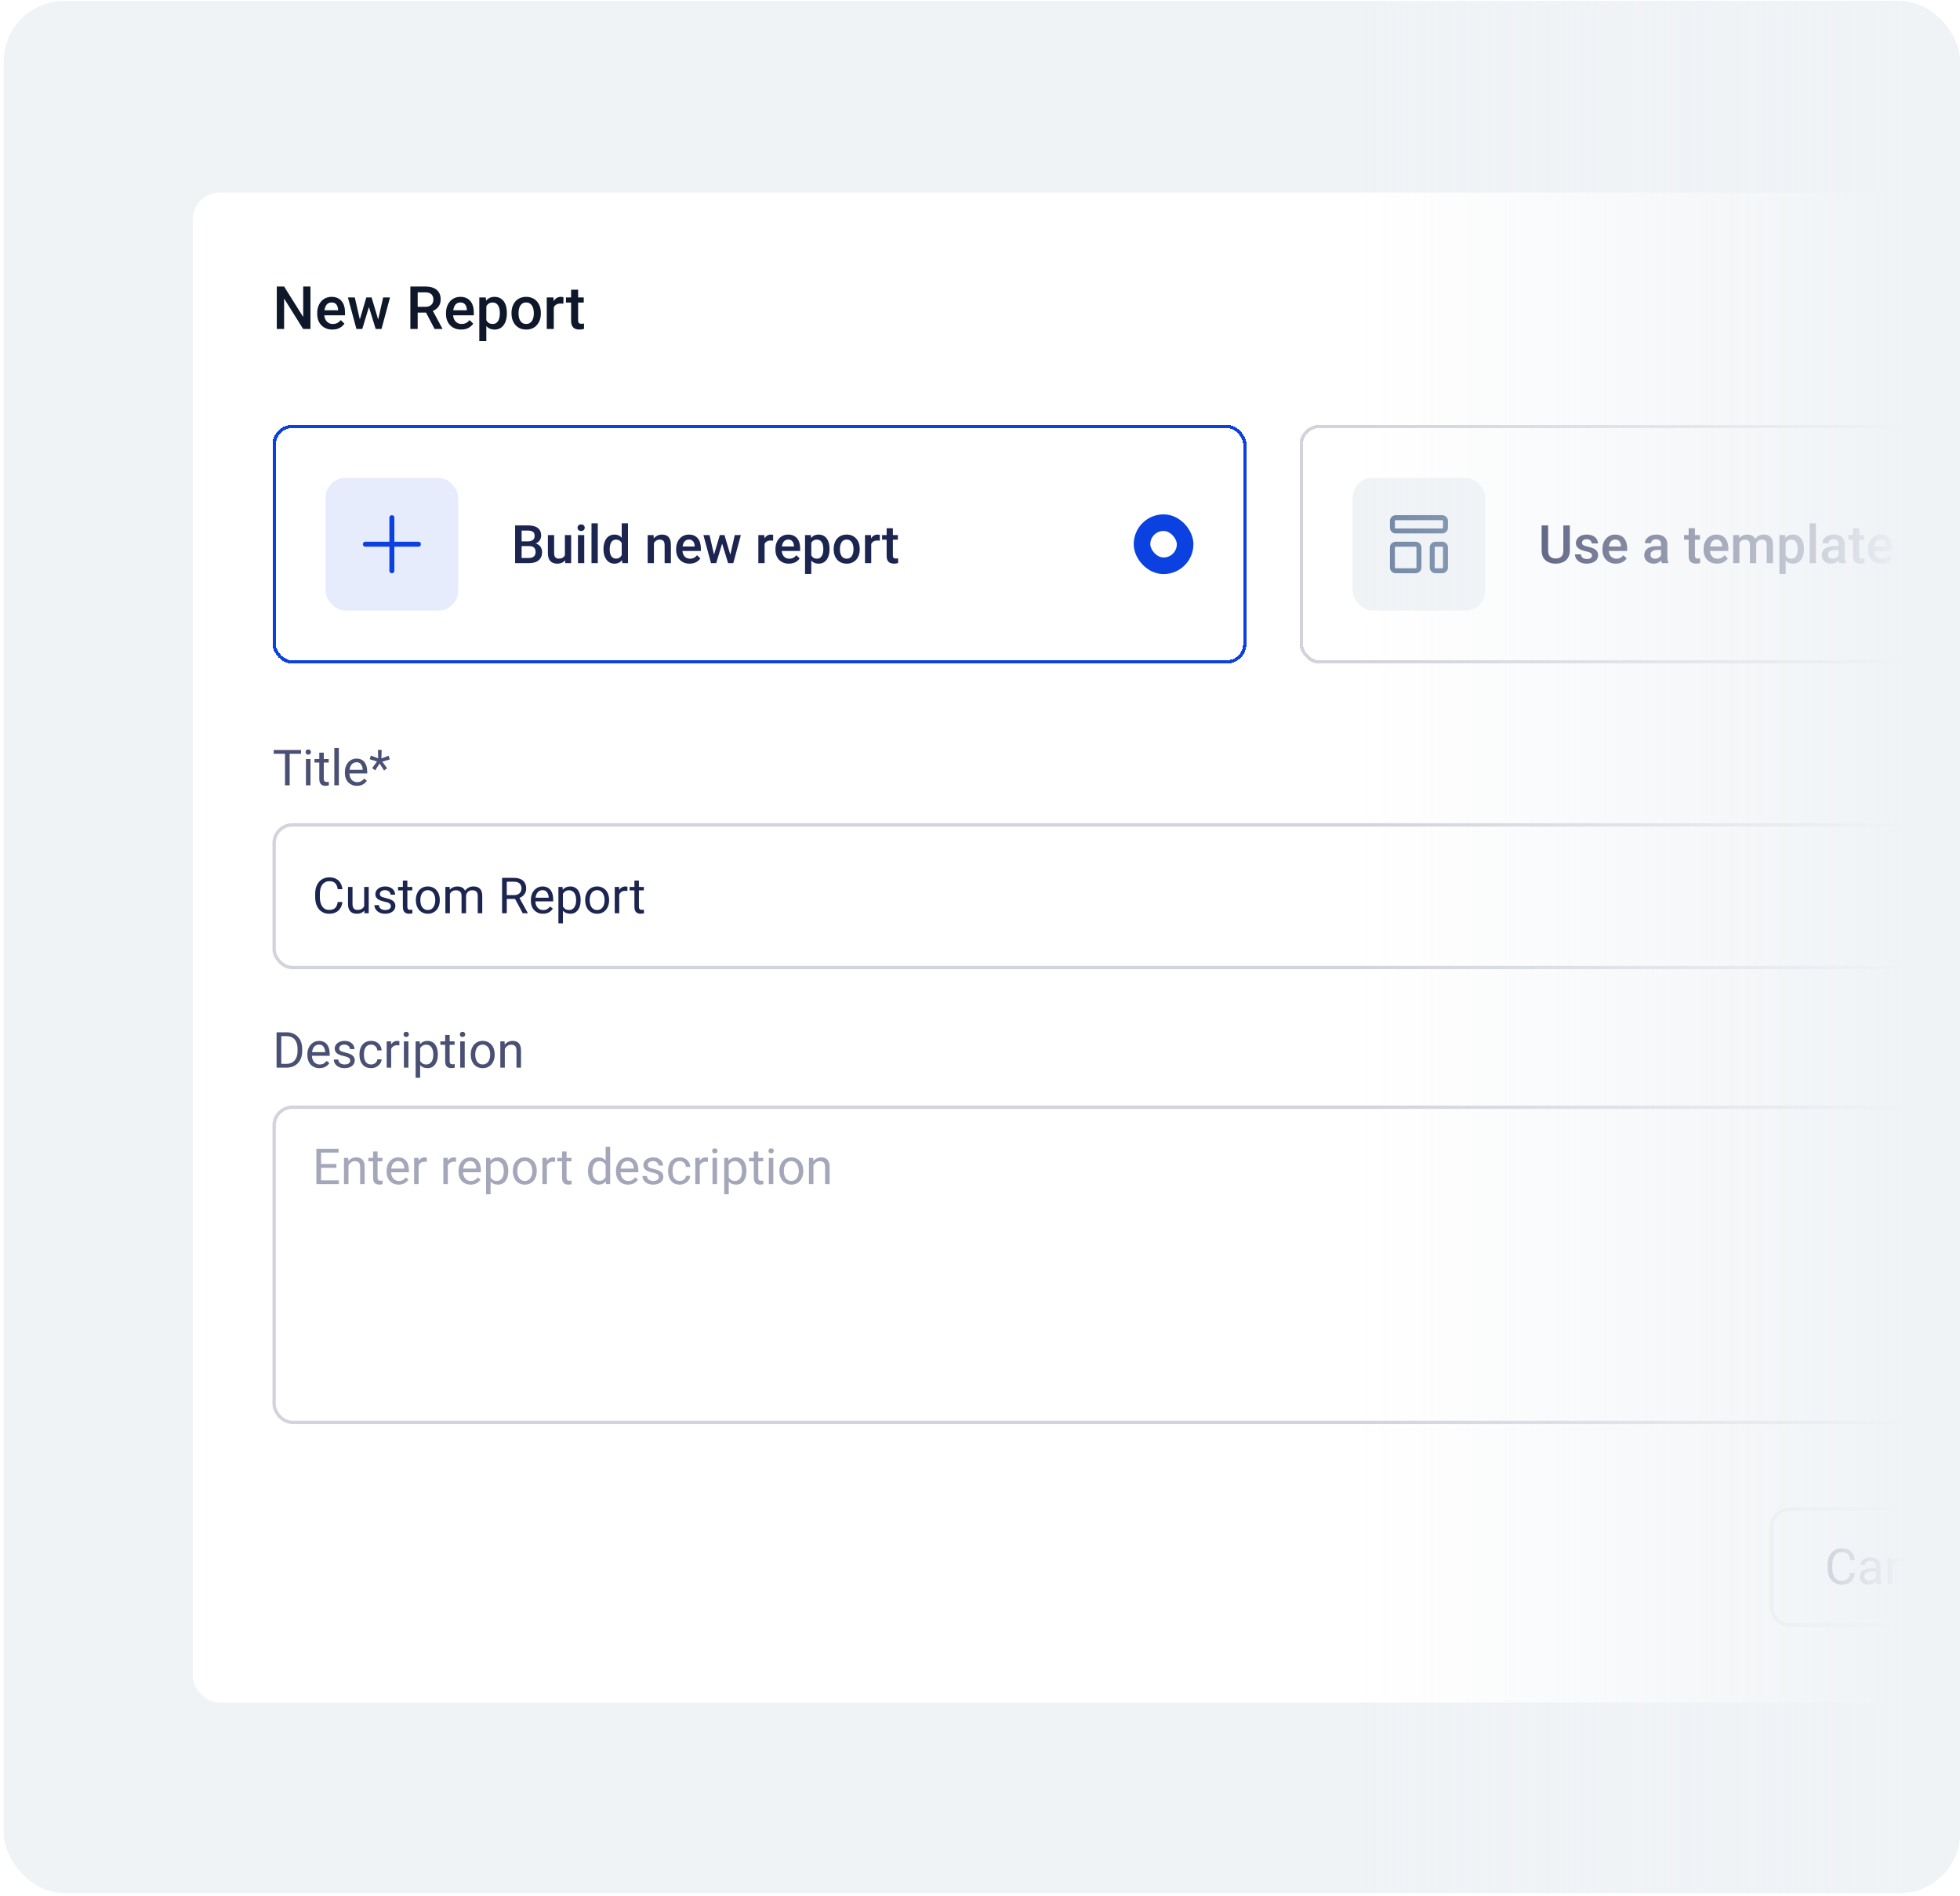 <svg width="518" height="501" viewBox="0 0 518 501" fill="none" xmlns="http://www.w3.org/2000/svg">
<g clip-path="url(#clip0_3265_46833)">
<rect x="0.976" y="0.25" width="517.024" height="500" rx="16" fill="#F0F3F6"/>
<rect x="50.976" y="50.893" width="570.925" height="399.027" rx="7.012" fill="white"/>
<path d="M82.052 75.713V86.93H80.118L75.087 78.894V86.93H73.153V75.713H75.087L80.133 83.763V75.713H82.052ZM87.845 87.084C87.229 87.084 86.671 86.984 86.173 86.783C85.68 86.578 85.259 86.293 84.91 85.928C84.566 85.564 84.301 85.135 84.116 84.642C83.931 84.148 83.839 83.617 83.839 83.047V82.739C83.839 82.086 83.934 81.496 84.124 80.967C84.314 80.438 84.579 79.986 84.917 79.611C85.256 79.231 85.657 78.941 86.119 78.74C86.582 78.54 87.082 78.44 87.622 78.44C88.217 78.44 88.739 78.54 89.186 78.74C89.632 78.941 90.002 79.223 90.295 79.588C90.593 79.947 90.814 80.376 90.957 80.874C91.106 81.373 91.181 81.922 91.181 82.523V83.317H84.74V81.984H89.347V81.837C89.337 81.504 89.27 81.19 89.147 80.897C89.029 80.605 88.847 80.368 88.6 80.189C88.353 80.009 88.025 79.919 87.614 79.919C87.306 79.919 87.031 79.986 86.79 80.119C86.553 80.248 86.356 80.435 86.196 80.682C86.037 80.928 85.914 81.226 85.826 81.575C85.744 81.919 85.703 82.307 85.703 82.739V83.047C85.703 83.412 85.752 83.751 85.85 84.064C85.952 84.372 86.101 84.642 86.296 84.873C86.492 85.104 86.728 85.286 87.005 85.42C87.283 85.548 87.599 85.612 87.953 85.612C88.4 85.612 88.798 85.522 89.147 85.343C89.496 85.163 89.799 84.909 90.056 84.58L91.034 85.528C90.855 85.79 90.621 86.041 90.333 86.282C90.046 86.519 89.694 86.711 89.278 86.86C88.867 87.009 88.389 87.084 87.845 87.084ZM94.894 85.081L96.82 78.594H98.007L97.683 80.535L95.742 86.93H94.678L94.894 85.081ZM93.762 78.594L95.264 85.112L95.387 86.93H94.201L91.944 78.594H93.762ZM99.809 85.034L101.265 78.594H103.076L100.826 86.93H99.64L99.809 85.034ZM98.207 78.594L100.11 85.004L100.349 86.93H99.285L97.321 80.528L96.997 78.594H98.207ZM108.453 75.713H112.421C113.273 75.713 114 75.841 114.601 76.098C115.202 76.355 115.662 76.735 115.98 77.238C116.304 77.736 116.465 78.353 116.465 79.087C116.465 79.647 116.363 80.14 116.157 80.566C115.952 80.992 115.662 81.352 115.287 81.645C114.912 81.932 114.465 82.156 113.946 82.315L113.361 82.6H109.794L109.778 81.067H112.452C112.914 81.067 113.299 80.985 113.607 80.82C113.915 80.656 114.147 80.433 114.301 80.15C114.46 79.862 114.539 79.539 114.539 79.179C114.539 78.789 114.462 78.45 114.308 78.162C114.159 77.87 113.928 77.646 113.615 77.492C113.302 77.333 112.904 77.253 112.421 77.253H110.387V86.93H108.453V75.713ZM114.855 86.93L112.221 81.891L114.247 81.883L116.92 86.829V86.93H114.855ZM121.881 87.084C121.265 87.084 120.708 86.984 120.21 86.783C119.717 86.578 119.295 86.293 118.946 85.928C118.602 85.564 118.338 85.135 118.153 84.642C117.968 84.148 117.875 83.617 117.875 83.047V82.739C117.875 82.086 117.97 81.496 118.16 80.967C118.35 80.438 118.615 79.986 118.954 79.611C119.293 79.231 119.693 78.941 120.156 78.74C120.618 78.54 121.119 78.44 121.658 78.44C122.254 78.44 122.775 78.54 123.222 78.74C123.669 78.941 124.039 79.223 124.331 79.588C124.629 79.947 124.85 80.376 124.994 80.874C125.143 81.373 125.217 81.922 125.217 82.523V83.317H118.777V81.984H123.384V81.837C123.373 81.504 123.307 81.19 123.183 80.897C123.065 80.605 122.883 80.368 122.636 80.189C122.39 80.009 122.061 79.919 121.65 79.919C121.342 79.919 121.067 79.986 120.826 80.119C120.59 80.248 120.392 80.435 120.233 80.682C120.074 80.928 119.95 81.226 119.863 81.575C119.781 81.919 119.74 82.307 119.74 82.739V83.047C119.74 83.412 119.788 83.751 119.886 84.064C119.989 84.372 120.138 84.642 120.333 84.873C120.528 85.104 120.764 85.286 121.042 85.42C121.319 85.548 121.635 85.612 121.989 85.612C122.436 85.612 122.834 85.522 123.183 85.343C123.533 85.163 123.836 84.909 124.092 84.58L125.071 85.528C124.891 85.79 124.657 86.041 124.37 86.282C124.082 86.519 123.73 86.711 123.314 86.86C122.903 87.009 122.426 87.084 121.881 87.084ZM128.53 80.196V90.135H126.673V78.594H128.384L128.53 80.196ZM133.961 82.685V82.847C133.961 83.453 133.889 84.015 133.746 84.534C133.607 85.047 133.399 85.497 133.122 85.882C132.849 86.262 132.513 86.557 132.112 86.768C131.712 86.978 131.25 87.084 130.726 87.084C130.207 87.084 129.752 86.989 129.362 86.799C128.977 86.603 128.651 86.329 128.384 85.974C128.117 85.62 127.901 85.204 127.736 84.726C127.577 84.243 127.464 83.715 127.398 83.139V82.515C127.464 81.904 127.577 81.349 127.736 80.851C127.901 80.353 128.117 79.924 128.384 79.565C128.651 79.205 128.977 78.928 129.362 78.733C129.747 78.537 130.197 78.44 130.71 78.44C131.234 78.44 131.699 78.543 132.105 78.748C132.51 78.948 132.852 79.236 133.129 79.611C133.407 79.981 133.615 80.427 133.753 80.951C133.892 81.47 133.961 82.048 133.961 82.685ZM132.105 82.847V82.685C132.105 82.3 132.069 81.943 131.997 81.614C131.925 81.28 131.812 80.987 131.658 80.736C131.504 80.484 131.306 80.289 131.065 80.15C130.828 80.006 130.543 79.934 130.209 79.934C129.881 79.934 129.598 79.991 129.362 80.104C129.126 80.212 128.928 80.363 128.769 80.558C128.61 80.754 128.486 80.982 128.399 81.244C128.312 81.501 128.25 81.781 128.214 82.084V83.578C128.276 83.948 128.381 84.287 128.53 84.595C128.679 84.903 128.89 85.15 129.162 85.335C129.439 85.515 129.793 85.605 130.225 85.605C130.559 85.605 130.844 85.533 131.08 85.389C131.316 85.245 131.509 85.047 131.658 84.796C131.812 84.539 131.925 84.243 131.997 83.91C132.069 83.576 132.105 83.222 132.105 82.847ZM135.186 82.854V82.677C135.186 82.076 135.274 81.519 135.448 81.005C135.623 80.487 135.875 80.037 136.203 79.657C136.537 79.272 136.943 78.974 137.42 78.763C137.903 78.548 138.448 78.44 139.054 78.44C139.665 78.44 140.209 78.548 140.687 78.763C141.17 78.974 141.578 79.272 141.912 79.657C142.246 80.037 142.5 80.487 142.675 81.005C142.849 81.519 142.937 82.076 142.937 82.677V82.854C142.937 83.455 142.849 84.012 142.675 84.526C142.5 85.04 142.246 85.489 141.912 85.874C141.578 86.254 141.172 86.552 140.695 86.768C140.217 86.978 139.675 87.084 139.069 87.084C138.458 87.084 137.911 86.978 137.428 86.768C136.951 86.552 136.545 86.254 136.211 85.874C135.877 85.489 135.623 85.04 135.448 84.526C135.274 84.012 135.186 83.455 135.186 82.854ZM137.043 82.677V82.854C137.043 83.229 137.081 83.584 137.159 83.917C137.236 84.251 137.356 84.544 137.521 84.796C137.685 85.047 137.896 85.245 138.152 85.389C138.409 85.533 138.715 85.605 139.069 85.605C139.413 85.605 139.711 85.533 139.963 85.389C140.22 85.245 140.43 85.047 140.595 84.796C140.759 84.544 140.88 84.251 140.957 83.917C141.039 83.584 141.08 83.229 141.08 82.854V82.677C141.08 82.307 141.039 81.958 140.957 81.629C140.88 81.296 140.756 81 140.587 80.743C140.422 80.487 140.212 80.286 139.955 80.142C139.703 79.993 139.403 79.919 139.054 79.919C138.704 79.919 138.401 79.993 138.145 80.142C137.893 80.286 137.685 80.487 137.521 80.743C137.356 81 137.236 81.296 137.159 81.629C137.081 81.958 137.043 82.307 137.043 82.677ZM146.357 80.181V86.93H144.5V78.594H146.272L146.357 80.181ZM148.907 78.54L148.892 80.266C148.779 80.245 148.656 80.23 148.522 80.219C148.394 80.209 148.265 80.204 148.137 80.204C147.818 80.204 147.538 80.25 147.297 80.343C147.056 80.43 146.853 80.558 146.688 80.728C146.529 80.892 146.406 81.093 146.319 81.329C146.231 81.565 146.18 81.83 146.165 82.122L145.741 82.153C145.741 81.629 145.792 81.144 145.895 80.697C145.998 80.25 146.152 79.857 146.357 79.518C146.568 79.179 146.83 78.915 147.143 78.725C147.461 78.535 147.829 78.44 148.245 78.44C148.358 78.44 148.478 78.45 148.607 78.471C148.74 78.491 148.84 78.514 148.907 78.54ZM154.277 78.594V79.95H149.577V78.594H154.277ZM150.933 76.552H152.79V84.626C152.79 84.883 152.826 85.081 152.898 85.219C152.975 85.353 153.08 85.443 153.214 85.489C153.347 85.535 153.504 85.558 153.684 85.558C153.812 85.558 153.935 85.551 154.053 85.535C154.172 85.52 154.267 85.504 154.339 85.489L154.346 86.907C154.192 86.953 154.012 86.994 153.807 87.03C153.607 87.066 153.376 87.084 153.114 87.084C152.687 87.084 152.31 87.009 151.981 86.86C151.652 86.706 151.396 86.457 151.211 86.113C151.026 85.769 150.933 85.312 150.933 84.742V76.552Z" fill="#0F172A"/>
<g filter="url(#filter0_d_3265_46833)">
<rect x="72.451" y="111.812" width="256.536" height="62.235" rx="4.821" stroke="#0A41E0" stroke-width="0.877" shape-rendering="crispEdges"/>
<rect x="86.038" y="125.398" width="35.062" height="35.062" rx="5.259" fill="#E6ECFC"/>
<path d="M103.569 135.917V149.942M110.581 142.929L96.556 142.929" stroke="#0A41E0" stroke-width="1.315" stroke-linecap="round" stroke-linejoin="round"/>
<path d="M139.877 143.424H137.336L137.323 142.17H139.541C139.916 142.17 140.233 142.116 140.493 142.006C140.758 141.892 140.959 141.73 141.096 141.52C141.233 141.305 141.301 141.047 141.301 140.746C141.301 140.413 141.238 140.141 141.11 139.931C140.982 139.721 140.786 139.568 140.521 139.472C140.261 139.376 139.927 139.329 139.521 139.329H137.857V147.93H136.138V137.959H139.521C140.069 137.959 140.557 138.011 140.986 138.116C141.42 138.221 141.788 138.386 142.089 138.61C142.395 138.829 142.625 139.107 142.781 139.445C142.94 139.783 143.02 140.185 143.02 140.65C143.02 141.061 142.922 141.438 142.726 141.78C142.53 142.118 142.24 142.394 141.856 142.609C141.473 142.823 140.996 142.951 140.425 142.992L139.877 143.424ZM139.802 147.93H136.795L137.569 146.567H139.802C140.19 146.567 140.514 146.503 140.774 146.375C141.034 146.243 141.228 146.062 141.356 145.834C141.489 145.601 141.555 145.33 141.555 145.019C141.555 144.695 141.498 144.414 141.384 144.177C141.269 143.935 141.089 143.75 140.843 143.622C140.596 143.49 140.274 143.424 139.877 143.424H137.946L137.96 142.17H140.473L140.863 142.643C141.411 142.661 141.861 142.782 142.212 143.006C142.568 143.23 142.833 143.52 143.007 143.876C143.18 144.232 143.267 144.615 143.267 145.026C143.267 145.661 143.128 146.193 142.849 146.622C142.575 147.051 142.18 147.377 141.664 147.601C141.148 147.82 140.528 147.93 139.802 147.93ZM149.293 146.183V140.52H150.95V147.93H149.389L149.293 146.183ZM149.526 144.643L150.081 144.629C150.081 145.127 150.026 145.585 149.916 146.005C149.807 146.421 149.638 146.784 149.41 147.094C149.181 147.4 148.889 147.64 148.533 147.813C148.177 147.982 147.75 148.067 147.252 148.067C146.892 148.067 146.561 148.014 146.259 147.909C145.958 147.804 145.698 147.642 145.479 147.423C145.264 147.204 145.098 146.918 144.979 146.567C144.86 146.215 144.801 145.795 144.801 145.307V140.52H146.451V145.321C146.451 145.59 146.483 145.816 146.547 145.999C146.611 146.177 146.698 146.32 146.807 146.43C146.917 146.54 147.045 146.617 147.191 146.663C147.337 146.708 147.492 146.731 147.656 146.731C148.127 146.731 148.496 146.64 148.766 146.457C149.04 146.27 149.234 146.019 149.348 145.704C149.467 145.389 149.526 145.035 149.526 144.643ZM154.409 140.52V147.93H152.751V140.52H154.409ZM152.642 138.575C152.642 138.324 152.724 138.116 152.888 137.952C153.057 137.783 153.29 137.699 153.587 137.699C153.879 137.699 154.11 137.783 154.278 137.952C154.447 138.116 154.532 138.324 154.532 138.575C154.532 138.822 154.447 139.027 154.278 139.192C154.11 139.356 153.879 139.438 153.587 139.438C153.29 139.438 153.057 139.356 152.888 139.192C152.724 139.027 152.642 138.822 152.642 138.575ZM157.983 137.411V147.93H156.326V137.411H157.983ZM164.311 146.396V137.411H165.968V147.93H164.468L164.311 146.396ZM159.49 144.307V144.163C159.49 143.602 159.556 143.09 159.688 142.629C159.821 142.164 160.013 141.764 160.264 141.431C160.515 141.093 160.821 140.835 161.181 140.657C161.542 140.474 161.948 140.383 162.4 140.383C162.848 140.383 163.24 140.47 163.578 140.643C163.916 140.817 164.204 141.066 164.441 141.39C164.678 141.709 164.868 142.093 165.009 142.54C165.151 142.983 165.251 143.476 165.311 144.019V144.478C165.251 145.008 165.151 145.492 165.009 145.93C164.868 146.368 164.678 146.747 164.441 147.067C164.204 147.386 163.914 147.633 163.571 147.806C163.233 147.98 162.838 148.067 162.387 148.067C161.939 148.067 161.535 147.973 161.174 147.786C160.818 147.599 160.515 147.336 160.264 146.998C160.013 146.661 159.821 146.263 159.688 145.807C159.556 145.346 159.49 144.846 159.49 144.307ZM161.14 144.163V144.307C161.14 144.645 161.17 144.96 161.229 145.252C161.293 145.544 161.391 145.802 161.524 146.026C161.656 146.245 161.827 146.419 162.037 146.546C162.252 146.67 162.508 146.731 162.804 146.731C163.179 146.731 163.487 146.649 163.729 146.485C163.971 146.32 164.16 146.099 164.297 145.82C164.439 145.537 164.535 145.222 164.585 144.875V143.636C164.557 143.367 164.5 143.116 164.414 142.883C164.331 142.65 164.22 142.447 164.078 142.273C163.936 142.095 163.761 141.958 163.551 141.862C163.345 141.762 163.101 141.712 162.818 141.712C162.517 141.712 162.261 141.776 162.051 141.903C161.841 142.031 161.667 142.207 161.531 142.431C161.398 142.654 161.3 142.915 161.236 143.211C161.172 143.508 161.14 143.825 161.14 144.163ZM172.823 142.102V147.93H171.173V140.52H172.727L172.823 142.102ZM172.528 143.951L171.994 143.944C171.999 143.419 172.072 142.937 172.213 142.499C172.36 142.061 172.56 141.684 172.816 141.369C173.076 141.054 173.387 140.812 173.747 140.643C174.108 140.47 174.51 140.383 174.953 140.383C175.309 140.383 175.631 140.433 175.918 140.534C176.21 140.63 176.459 140.787 176.665 141.006C176.875 141.225 177.034 141.511 177.144 141.862C177.254 142.209 177.308 142.636 177.308 143.143V147.93H175.651V143.136C175.651 142.78 175.599 142.499 175.494 142.294C175.393 142.084 175.245 141.935 175.049 141.849C174.857 141.757 174.617 141.712 174.329 141.712C174.046 141.712 173.793 141.771 173.569 141.89C173.346 142.008 173.156 142.17 173.001 142.376C172.85 142.581 172.734 142.819 172.652 143.088C172.57 143.357 172.528 143.645 172.528 143.951ZM182.26 148.067C181.712 148.067 181.216 147.978 180.773 147.8C180.335 147.617 179.961 147.364 179.65 147.039C179.345 146.715 179.109 146.334 178.945 145.896C178.781 145.458 178.699 144.985 178.699 144.478V144.204C178.699 143.625 178.783 143.1 178.952 142.629C179.121 142.159 179.356 141.757 179.657 141.424C179.959 141.086 180.315 140.828 180.726 140.65C181.136 140.472 181.582 140.383 182.061 140.383C182.591 140.383 183.054 140.472 183.451 140.65C183.848 140.828 184.177 141.079 184.437 141.404C184.702 141.723 184.898 142.104 185.026 142.547C185.159 142.99 185.225 143.478 185.225 144.013V144.718H179.5V143.533H183.595V143.403C183.586 143.106 183.526 142.828 183.417 142.568C183.312 142.307 183.15 142.097 182.931 141.938C182.711 141.778 182.419 141.698 182.054 141.698C181.78 141.698 181.536 141.757 181.321 141.876C181.111 141.99 180.936 142.157 180.794 142.376C180.653 142.595 180.543 142.86 180.465 143.17C180.392 143.476 180.356 143.821 180.356 144.204V144.478C180.356 144.802 180.399 145.104 180.486 145.382C180.577 145.656 180.71 145.896 180.883 146.101C181.057 146.307 181.267 146.469 181.513 146.587C181.76 146.702 182.04 146.759 182.355 146.759C182.753 146.759 183.106 146.679 183.417 146.519C183.727 146.359 183.997 146.133 184.225 145.841L185.095 146.683C184.935 146.916 184.727 147.14 184.471 147.354C184.216 147.564 183.903 147.736 183.533 147.868C183.168 148 182.743 148.067 182.26 148.067ZM188.525 146.286L190.237 140.52H191.292L191.004 142.246L189.279 147.93H188.334L188.525 146.286ZM187.519 140.52L188.854 146.314L188.964 147.93H187.909L185.903 140.52H187.519ZM192.895 146.245L194.189 140.52H195.798L193.798 147.93H192.744L192.895 146.245ZM191.47 140.52L193.162 146.218L193.374 147.93H192.429L190.683 142.239L190.395 140.52H191.47ZM202.071 141.931V147.93H200.421V140.52H201.996L202.071 141.931ZM204.338 140.472L204.324 142.006C204.223 141.988 204.114 141.974 203.995 141.965C203.881 141.956 203.767 141.951 203.653 141.951C203.37 141.951 203.121 141.992 202.906 142.075C202.692 142.152 202.511 142.266 202.365 142.417C202.224 142.563 202.114 142.741 202.037 142.951C201.959 143.161 201.913 143.396 201.9 143.657L201.523 143.684C201.523 143.218 201.569 142.787 201.66 142.39C201.751 141.992 201.888 141.643 202.071 141.342C202.258 141.041 202.491 140.805 202.769 140.637C203.052 140.468 203.379 140.383 203.749 140.383C203.849 140.383 203.956 140.392 204.071 140.411C204.189 140.429 204.278 140.449 204.338 140.472ZM208.501 148.067C207.953 148.067 207.458 147.978 207.015 147.8C206.577 147.617 206.203 147.364 205.892 147.039C205.586 146.715 205.351 146.334 205.187 145.896C205.022 145.458 204.94 144.985 204.94 144.478V144.204C204.94 143.625 205.025 143.1 205.194 142.629C205.362 142.159 205.598 141.757 205.899 141.424C206.2 141.086 206.556 140.828 206.967 140.65C207.378 140.472 207.823 140.383 208.303 140.383C208.832 140.383 209.296 140.472 209.693 140.65C210.09 140.828 210.419 141.079 210.679 141.404C210.944 141.723 211.14 142.104 211.268 142.547C211.4 142.99 211.466 143.478 211.466 144.013V144.718H205.741V143.533H209.837V143.403C209.827 143.106 209.768 142.828 209.658 142.568C209.553 142.307 209.391 142.097 209.172 141.938C208.953 141.778 208.661 141.698 208.296 141.698C208.022 141.698 207.778 141.757 207.563 141.876C207.353 141.99 207.177 142.157 207.036 142.376C206.894 142.595 206.785 142.86 206.707 143.17C206.634 143.476 206.597 143.821 206.597 144.204V144.478C206.597 144.802 206.641 145.104 206.728 145.382C206.819 145.656 206.951 145.896 207.125 146.101C207.298 146.307 207.508 146.469 207.755 146.587C208.001 146.702 208.282 146.759 208.597 146.759C208.994 146.759 209.348 146.679 209.658 146.519C209.969 146.359 210.238 146.133 210.467 145.841L211.336 146.683C211.176 146.916 210.969 147.14 210.713 147.354C210.457 147.564 210.145 147.736 209.775 147.868C209.41 148 208.985 148.067 208.501 148.067ZM214.411 141.945V150.778H212.761V140.52H214.281L214.411 141.945ZM219.239 144.156V144.3C219.239 144.839 219.175 145.339 219.047 145.8C218.924 146.256 218.739 146.656 218.492 146.998C218.25 147.336 217.951 147.599 217.595 147.786C217.239 147.973 216.828 148.067 216.363 148.067C215.902 148.067 215.498 147.982 215.151 147.813C214.808 147.64 214.518 147.396 214.281 147.081C214.044 146.766 213.852 146.396 213.706 145.971C213.564 145.542 213.464 145.072 213.404 144.56V144.006C213.464 143.462 213.564 142.969 213.706 142.527C213.852 142.084 214.044 141.703 214.281 141.383C214.518 141.063 214.808 140.817 215.151 140.643C215.493 140.47 215.892 140.383 216.349 140.383C216.815 140.383 217.228 140.474 217.589 140.657C217.949 140.835 218.253 141.091 218.499 141.424C218.746 141.753 218.931 142.15 219.054 142.616C219.177 143.077 219.239 143.59 219.239 144.156ZM217.589 144.3V144.156C217.589 143.814 217.557 143.497 217.493 143.205C217.429 142.908 217.328 142.648 217.191 142.424C217.054 142.2 216.879 142.027 216.664 141.903C216.454 141.776 216.201 141.712 215.904 141.712C215.612 141.712 215.361 141.762 215.151 141.862C214.941 141.958 214.765 142.093 214.623 142.266C214.482 142.44 214.372 142.643 214.295 142.876C214.217 143.104 214.162 143.353 214.13 143.622V144.951C214.185 145.279 214.279 145.581 214.411 145.855C214.543 146.129 214.731 146.348 214.973 146.512C215.219 146.672 215.534 146.752 215.918 146.752C216.214 146.752 216.468 146.688 216.678 146.56C216.888 146.432 217.059 146.256 217.191 146.033C217.328 145.805 217.429 145.542 217.493 145.245C217.557 144.949 217.589 144.634 217.589 144.3ZM220.328 144.307V144.15C220.328 143.615 220.405 143.12 220.561 142.664C220.716 142.202 220.939 141.803 221.232 141.465C221.528 141.123 221.889 140.858 222.314 140.671C222.743 140.479 223.227 140.383 223.765 140.383C224.309 140.383 224.793 140.479 225.217 140.671C225.646 140.858 226.009 141.123 226.306 141.465C226.603 141.803 226.829 142.202 226.984 142.664C227.139 143.12 227.217 143.615 227.217 144.15V144.307C227.217 144.841 227.139 145.337 226.984 145.793C226.829 146.25 226.603 146.649 226.306 146.992C226.009 147.329 225.649 147.594 225.224 147.786C224.799 147.973 224.318 148.067 223.779 148.067C223.236 148.067 222.75 147.973 222.321 147.786C221.896 147.594 221.535 147.329 221.239 146.992C220.942 146.649 220.716 146.25 220.561 145.793C220.405 145.337 220.328 144.841 220.328 144.307ZM221.978 144.15V144.307C221.978 144.64 222.012 144.955 222.081 145.252C222.149 145.549 222.257 145.809 222.403 146.033C222.549 146.256 222.736 146.432 222.964 146.56C223.192 146.688 223.464 146.752 223.779 146.752C224.085 146.752 224.35 146.688 224.574 146.56C224.802 146.432 224.989 146.256 225.135 146.033C225.281 145.809 225.388 145.549 225.457 145.252C225.53 144.955 225.566 144.64 225.566 144.307V144.15C225.566 143.821 225.53 143.51 225.457 143.218C225.388 142.921 225.279 142.659 225.128 142.431C224.982 142.202 224.795 142.024 224.567 141.897C224.343 141.764 224.076 141.698 223.765 141.698C223.455 141.698 223.186 141.764 222.957 141.897C222.734 142.024 222.549 142.202 222.403 142.431C222.257 142.659 222.149 142.921 222.081 143.218C222.012 143.51 221.978 143.821 221.978 144.15ZM230.257 141.931V147.93H228.607V140.52H230.182L230.257 141.931ZM232.524 140.472L232.51 142.006C232.41 141.988 232.3 141.974 232.182 141.965C232.068 141.956 231.953 141.951 231.839 141.951C231.556 141.951 231.307 141.992 231.093 142.075C230.878 142.152 230.698 142.266 230.552 142.417C230.41 142.563 230.301 142.741 230.223 142.951C230.146 143.161 230.1 143.396 230.086 143.657L229.71 143.684C229.71 143.218 229.755 142.787 229.846 142.39C229.938 141.992 230.075 141.643 230.257 141.342C230.445 141.041 230.677 140.805 230.956 140.637C231.239 140.468 231.565 140.383 231.935 140.383C232.036 140.383 232.143 140.392 232.257 140.411C232.376 140.429 232.465 140.449 232.524 140.472ZM237.297 140.52V141.725H233.12V140.52H237.297ZM234.325 138.705H235.975V145.882C235.975 146.11 236.007 146.286 236.071 146.409C236.14 146.528 236.233 146.608 236.352 146.649C236.471 146.69 236.61 146.711 236.77 146.711C236.884 146.711 236.994 146.704 237.099 146.69C237.204 146.676 237.288 146.663 237.352 146.649L237.359 147.909C237.222 147.95 237.062 147.987 236.879 148.019C236.701 148.051 236.496 148.067 236.263 148.067C235.884 148.067 235.549 148 235.256 147.868C234.964 147.731 234.736 147.51 234.572 147.204C234.407 146.898 234.325 146.492 234.325 145.985V138.705Z" fill="#1C2450"/>
<rect x="301.815" y="137.232" width="11.395" height="11.395" rx="5.698" fill="white"/>
<rect x="301.815" y="137.232" width="11.395" height="11.395" rx="5.698" stroke="#0A41E0" stroke-width="4.383"/>
</g>
<g filter="url(#filter1_d_3265_46833)">
<rect x="343.451" y="111.374" width="257.413" height="63.111" rx="5.259" fill="white" shape-rendering="crispEdges"/>
<rect x="343.889" y="111.812" width="256.536" height="62.235" rx="4.821" stroke="#D2D3DC" stroke-width="0.877" shape-rendering="crispEdges"/>
<rect x="357.476" y="125.398" width="35.062" height="35.062" rx="5.259" fill="#F0F3F6"/>
<path d="M367.994 136.794C367.994 136.309 368.387 135.917 368.871 135.917H381.142C381.626 135.917 382.019 136.309 382.019 136.794V138.547C382.019 139.031 381.626 139.423 381.142 139.423H368.871C368.387 139.423 367.994 139.031 367.994 138.547V136.794Z" stroke="#6E84A3" stroke-width="1.315" stroke-linecap="round" stroke-linejoin="round"/>
<path d="M367.994 143.806C367.994 143.322 368.387 142.929 368.871 142.929H374.13C374.614 142.929 375.007 143.322 375.007 143.806V149.065C375.007 149.549 374.614 149.942 374.13 149.942H368.871C368.387 149.942 367.994 149.549 367.994 149.065V143.806Z" stroke="#6E84A3" stroke-width="1.315" stroke-linecap="round" stroke-linejoin="round"/>
<path d="M378.513 143.806C378.513 143.322 378.905 142.929 379.389 142.929H381.142C381.626 142.929 382.019 143.322 382.019 143.806V149.065C382.019 149.549 381.626 149.942 381.142 149.942H379.389C378.905 149.942 378.513 149.549 378.513 149.065V143.806Z" stroke="#6E84A3" stroke-width="1.315" stroke-linecap="round" stroke-linejoin="round"/>
<path d="M413.171 137.959H414.883V144.622C414.883 145.38 414.718 146.015 414.39 146.526C414.061 147.037 413.613 147.423 413.047 147.683C412.486 147.939 411.858 148.067 411.164 148.067C410.447 148.067 409.808 147.939 409.247 147.683C408.685 147.423 408.242 147.037 407.918 146.526C407.599 146.015 407.439 145.38 407.439 144.622V137.959H409.151V144.622C409.151 145.101 409.233 145.496 409.397 145.807C409.562 146.113 409.795 146.339 410.096 146.485C410.397 146.631 410.753 146.704 411.164 146.704C411.575 146.704 411.929 146.631 412.226 146.485C412.527 146.339 412.76 146.113 412.924 145.807C413.088 145.496 413.171 145.101 413.171 144.622V137.959ZM420.745 145.923C420.745 145.759 420.703 145.61 420.621 145.478C420.539 145.341 420.382 145.218 420.149 145.108C419.92 144.999 419.583 144.898 419.135 144.807C418.743 144.72 418.382 144.618 418.053 144.499C417.729 144.376 417.451 144.227 417.218 144.054C416.985 143.88 416.805 143.675 416.677 143.437C416.549 143.2 416.485 142.926 416.485 142.616C416.485 142.314 416.551 142.029 416.684 141.76C416.816 141.49 417.006 141.253 417.252 141.047C417.499 140.842 417.798 140.68 418.149 140.561C418.505 140.443 418.902 140.383 419.341 140.383C419.962 140.383 420.493 140.488 420.936 140.698C421.384 140.904 421.726 141.184 421.963 141.54C422.201 141.892 422.32 142.289 422.32 142.732H420.669C420.669 142.536 420.619 142.353 420.519 142.184C420.423 142.011 420.277 141.871 420.08 141.766C419.884 141.657 419.637 141.602 419.341 141.602C419.058 141.602 418.823 141.648 418.635 141.739C418.453 141.826 418.316 141.94 418.224 142.081C418.138 142.223 418.094 142.378 418.094 142.547C418.094 142.67 418.117 142.782 418.163 142.883C418.213 142.979 418.295 143.068 418.409 143.15C418.523 143.227 418.679 143.3 418.875 143.369C419.076 143.437 419.327 143.504 419.628 143.567C420.194 143.686 420.681 143.839 421.087 144.026C421.498 144.209 421.813 144.446 422.032 144.739C422.251 145.026 422.361 145.391 422.361 145.834C422.361 146.163 422.29 146.464 422.148 146.738C422.011 147.007 421.811 147.243 421.546 147.443C421.281 147.64 420.964 147.793 420.594 147.902C420.229 148.012 419.818 148.067 419.361 148.067C418.69 148.067 418.122 147.948 417.656 147.711C417.19 147.469 416.837 147.16 416.595 146.786C416.357 146.407 416.239 146.015 416.239 145.608H417.834C417.852 145.914 417.937 146.158 418.087 146.341C418.243 146.519 418.434 146.649 418.663 146.731C418.896 146.809 419.135 146.848 419.382 146.848C419.679 146.848 419.927 146.809 420.128 146.731C420.329 146.649 420.482 146.54 420.587 146.403C420.692 146.261 420.745 146.101 420.745 145.923ZM427.072 148.067C426.524 148.067 426.029 147.978 425.586 147.8C425.148 147.617 424.773 147.364 424.463 147.039C424.157 146.715 423.922 146.334 423.758 145.896C423.593 145.458 423.511 144.985 423.511 144.478V144.204C423.511 143.625 423.596 143.1 423.765 142.629C423.933 142.159 424.169 141.757 424.47 141.424C424.771 141.086 425.127 140.828 425.538 140.65C425.949 140.472 426.394 140.383 426.874 140.383C427.403 140.383 427.866 140.472 428.264 140.65C428.661 140.828 428.99 141.079 429.25 141.404C429.515 141.723 429.711 142.104 429.839 142.547C429.971 142.99 430.037 143.478 430.037 144.013V144.718H424.312V143.533H428.407V143.403C428.398 143.106 428.339 142.828 428.229 142.568C428.124 142.307 427.962 142.097 427.743 141.938C427.524 141.778 427.232 141.698 426.867 141.698C426.593 141.698 426.349 141.757 426.134 141.876C425.924 141.99 425.748 142.157 425.607 142.376C425.465 142.595 425.356 142.86 425.278 143.17C425.205 143.476 425.168 143.821 425.168 144.204V144.478C425.168 144.802 425.212 145.104 425.298 145.382C425.39 145.656 425.522 145.896 425.696 146.101C425.869 146.307 426.079 146.469 426.326 146.587C426.572 146.702 426.853 146.759 427.168 146.759C427.565 146.759 427.919 146.679 428.229 146.519C428.54 146.359 428.809 146.133 429.037 145.841L429.907 146.683C429.747 146.916 429.54 147.14 429.284 147.354C429.028 147.564 428.716 147.736 428.346 147.868C427.981 148 427.556 148.067 427.072 148.067ZM438.995 146.444V142.91C438.995 142.645 438.947 142.417 438.851 142.225C438.755 142.034 438.609 141.885 438.412 141.78C438.221 141.675 437.979 141.623 437.687 141.623C437.417 141.623 437.184 141.668 436.988 141.76C436.792 141.851 436.639 141.974 436.529 142.129C436.42 142.285 436.365 142.46 436.365 142.657H434.721C434.721 142.365 434.792 142.081 434.934 141.808C435.075 141.534 435.281 141.289 435.55 141.075C435.819 140.86 436.141 140.691 436.516 140.568C436.89 140.445 437.31 140.383 437.776 140.383C438.333 140.383 438.826 140.477 439.255 140.664C439.688 140.851 440.029 141.134 440.275 141.513C440.526 141.887 440.652 142.358 440.652 142.924V146.218C440.652 146.556 440.675 146.859 440.72 147.128C440.77 147.393 440.841 147.624 440.933 147.82V147.93H439.241C439.163 147.752 439.102 147.526 439.056 147.252C439.015 146.973 438.995 146.704 438.995 146.444ZM439.234 143.424L439.248 144.444H438.063C437.757 144.444 437.488 144.474 437.255 144.533C437.022 144.588 436.828 144.67 436.673 144.78C436.518 144.889 436.401 145.022 436.324 145.177C436.246 145.332 436.207 145.508 436.207 145.704C436.207 145.9 436.253 146.081 436.344 146.245C436.436 146.405 436.568 146.53 436.742 146.622C436.92 146.713 437.134 146.759 437.385 146.759C437.723 146.759 438.018 146.69 438.269 146.553C438.524 146.412 438.725 146.241 438.871 146.04C439.017 145.834 439.095 145.64 439.104 145.458L439.638 146.19C439.583 146.377 439.49 146.578 439.357 146.793C439.225 147.007 439.052 147.213 438.837 147.409C438.627 147.601 438.374 147.758 438.077 147.882C437.785 148.005 437.447 148.067 437.063 148.067C436.579 148.067 436.148 147.971 435.769 147.779C435.39 147.583 435.093 147.32 434.879 146.992C434.664 146.658 434.557 146.282 434.557 145.862C434.557 145.469 434.63 145.122 434.776 144.821C434.927 144.515 435.146 144.259 435.434 144.054C435.726 143.848 436.082 143.693 436.502 143.588C436.922 143.478 437.401 143.424 437.94 143.424H439.234ZM449.267 140.52V141.725H445.089V140.52H449.267ZM446.295 138.705H447.945V145.882C447.945 146.11 447.977 146.286 448.041 146.409C448.109 146.528 448.203 146.608 448.322 146.649C448.44 146.69 448.579 146.711 448.739 146.711C448.853 146.711 448.963 146.704 449.068 146.69C449.173 146.676 449.257 146.663 449.321 146.649L449.328 147.909C449.191 147.95 449.031 147.987 448.849 148.019C448.671 148.051 448.465 148.067 448.233 148.067C447.854 148.067 447.518 148 447.226 147.868C446.934 147.731 446.705 147.51 446.541 147.204C446.377 146.898 446.295 146.492 446.295 145.985V138.705ZM453.807 148.067C453.259 148.067 452.764 147.978 452.321 147.8C451.883 147.617 451.508 147.364 451.198 147.039C450.892 146.715 450.657 146.334 450.492 145.896C450.328 145.458 450.246 144.985 450.246 144.478V144.204C450.246 143.625 450.33 143.1 450.499 142.629C450.668 142.159 450.903 141.757 451.205 141.424C451.506 141.086 451.862 140.828 452.273 140.65C452.684 140.472 453.129 140.383 453.608 140.383C454.138 140.383 454.601 140.472 454.998 140.65C455.396 140.828 455.724 141.079 455.985 141.404C456.249 141.723 456.446 142.104 456.573 142.547C456.706 142.99 456.772 143.478 456.772 144.013V144.718H451.047V143.533H455.142V143.403C455.133 143.106 455.074 142.828 454.964 142.568C454.859 142.307 454.697 142.097 454.478 141.938C454.259 141.778 453.967 141.698 453.601 141.698C453.327 141.698 453.083 141.757 452.869 141.876C452.659 141.99 452.483 142.157 452.341 142.376C452.2 142.595 452.09 142.86 452.013 143.17C451.94 143.476 451.903 143.821 451.903 144.204V144.478C451.903 144.802 451.946 145.104 452.033 145.382C452.125 145.656 452.257 145.896 452.43 146.101C452.604 146.307 452.814 146.469 453.06 146.587C453.307 146.702 453.588 146.759 453.903 146.759C454.3 146.759 454.654 146.679 454.964 146.519C455.275 146.359 455.544 146.133 455.772 145.841L456.642 146.683C456.482 146.916 456.274 147.14 456.019 147.354C455.763 147.564 455.45 147.736 455.081 147.868C454.715 148 454.291 148.067 453.807 148.067ZM459.71 142.027V147.93H458.059V140.52H459.614L459.71 142.027ZM459.443 143.951L458.881 143.944C458.881 143.433 458.945 142.96 459.073 142.527C459.201 142.093 459.388 141.716 459.635 141.397C459.881 141.073 460.187 140.824 460.552 140.65C460.922 140.472 461.349 140.383 461.833 140.383C462.171 140.383 462.479 140.433 462.757 140.534C463.04 140.63 463.285 140.783 463.49 140.993C463.7 141.203 463.86 141.472 463.969 141.801C464.083 142.129 464.141 142.527 464.141 142.992V147.93H462.49V143.136C462.49 142.775 462.435 142.492 462.326 142.287C462.221 142.081 462.068 141.935 461.867 141.849C461.671 141.757 461.436 141.712 461.162 141.712C460.851 141.712 460.586 141.771 460.367 141.89C460.153 142.008 459.977 142.17 459.84 142.376C459.703 142.581 459.603 142.819 459.539 143.088C459.475 143.357 459.443 143.645 459.443 143.951ZM464.038 143.513L463.264 143.684C463.264 143.237 463.326 142.814 463.449 142.417C463.577 142.015 463.762 141.664 464.004 141.362C464.25 141.057 464.554 140.817 464.914 140.643C465.275 140.47 465.688 140.383 466.154 140.383C466.533 140.383 466.871 140.436 467.167 140.541C467.469 140.641 467.724 140.801 467.934 141.02C468.144 141.239 468.304 141.524 468.414 141.876C468.523 142.223 468.578 142.643 468.578 143.136V147.93H466.921V143.129C466.921 142.755 466.866 142.465 466.756 142.26C466.651 142.054 466.501 141.913 466.304 141.835C466.108 141.753 465.873 141.712 465.599 141.712C465.343 141.712 465.117 141.76 464.921 141.855C464.729 141.947 464.567 142.077 464.435 142.246C464.303 142.41 464.202 142.6 464.134 142.814C464.07 143.029 464.038 143.262 464.038 143.513ZM471.934 141.945V150.778H470.283V140.52H471.803L471.934 141.945ZM476.761 144.156V144.3C476.761 144.839 476.698 145.339 476.57 145.8C476.446 146.256 476.262 146.656 476.015 146.998C475.773 147.336 475.474 147.599 475.118 147.786C474.762 147.973 474.351 148.067 473.885 148.067C473.424 148.067 473.02 147.982 472.673 147.813C472.331 147.64 472.041 147.396 471.803 147.081C471.566 146.766 471.374 146.396 471.228 145.971C471.087 145.542 470.986 145.072 470.927 144.56V144.006C470.986 143.462 471.087 142.969 471.228 142.527C471.374 142.084 471.566 141.703 471.803 141.383C472.041 141.063 472.331 140.817 472.673 140.643C473.016 140.47 473.415 140.383 473.872 140.383C474.337 140.383 474.75 140.474 475.111 140.657C475.472 140.835 475.775 141.091 476.022 141.424C476.268 141.753 476.453 142.15 476.577 142.616C476.7 143.077 476.761 143.59 476.761 144.156ZM475.111 144.3V144.156C475.111 143.814 475.079 143.497 475.015 143.205C474.951 142.908 474.851 142.648 474.714 142.424C474.577 142.2 474.401 142.027 474.187 141.903C473.977 141.776 473.723 141.712 473.426 141.712C473.134 141.712 472.883 141.762 472.673 141.862C472.463 141.958 472.287 142.093 472.146 142.266C472.004 142.44 471.895 142.643 471.817 142.876C471.74 143.104 471.685 143.353 471.653 143.622V144.951C471.708 145.279 471.801 145.581 471.934 145.855C472.066 146.129 472.253 146.348 472.495 146.512C472.742 146.672 473.057 146.752 473.44 146.752C473.737 146.752 473.99 146.688 474.2 146.56C474.41 146.432 474.581 146.256 474.714 146.033C474.851 145.805 474.951 145.542 475.015 145.245C475.079 144.949 475.111 144.634 475.111 144.3ZM479.932 137.411V147.93H478.275V137.411H479.932ZM485.917 146.444V142.91C485.917 142.645 485.869 142.417 485.773 142.225C485.678 142.034 485.531 141.885 485.335 141.78C485.143 141.675 484.901 141.623 484.609 141.623C484.34 141.623 484.107 141.668 483.911 141.76C483.714 141.851 483.562 141.974 483.452 142.129C483.342 142.285 483.288 142.46 483.288 142.657H481.644C481.644 142.365 481.715 142.081 481.856 141.808C481.998 141.534 482.203 141.289 482.473 141.075C482.742 140.86 483.064 140.691 483.438 140.568C483.813 140.445 484.233 140.383 484.698 140.383C485.255 140.383 485.748 140.477 486.177 140.664C486.611 140.851 486.951 141.134 487.198 141.513C487.449 141.887 487.574 142.358 487.574 142.924V146.218C487.574 146.556 487.597 146.859 487.643 147.128C487.693 147.393 487.764 147.624 487.855 147.82V147.93H486.164C486.086 147.752 486.025 147.526 485.979 147.252C485.938 146.973 485.917 146.704 485.917 146.444ZM486.157 143.424L486.171 144.444H484.986C484.68 144.444 484.411 144.474 484.178 144.533C483.945 144.588 483.751 144.67 483.596 144.78C483.441 144.889 483.324 145.022 483.247 145.177C483.169 145.332 483.13 145.508 483.13 145.704C483.13 145.9 483.176 146.081 483.267 146.245C483.358 146.405 483.491 146.53 483.664 146.622C483.842 146.713 484.057 146.759 484.308 146.759C484.646 146.759 484.94 146.69 485.191 146.553C485.447 146.412 485.648 146.241 485.794 146.04C485.94 145.834 486.018 145.64 486.027 145.458L486.561 146.19C486.506 146.377 486.413 146.578 486.28 146.793C486.148 147.007 485.974 147.213 485.76 147.409C485.55 147.601 485.296 147.758 485 147.882C484.707 148.005 484.37 148.067 483.986 148.067C483.502 148.067 483.071 147.971 482.692 147.779C482.313 147.583 482.016 147.32 481.802 146.992C481.587 146.658 481.48 146.282 481.48 145.862C481.48 145.469 481.553 145.122 481.699 144.821C481.85 144.515 482.069 144.259 482.356 144.054C482.648 143.848 483.005 143.693 483.425 143.588C483.845 143.478 484.324 143.424 484.863 143.424H486.157ZM492.697 140.52V141.725H488.52V140.52H492.697ZM489.725 138.705H491.375V145.882C491.375 146.11 491.407 146.286 491.471 146.409C491.539 146.528 491.633 146.608 491.752 146.649C491.87 146.69 492.01 146.711 492.17 146.711C492.284 146.711 492.393 146.704 492.498 146.69C492.603 146.676 492.688 146.663 492.752 146.649L492.758 147.909C492.621 147.95 492.462 147.987 492.279 148.019C492.101 148.051 491.896 148.067 491.663 148.067C491.284 148.067 490.948 148 490.656 147.868C490.364 147.731 490.136 147.51 489.971 147.204C489.807 146.898 489.725 146.492 489.725 145.985V138.705ZM497.237 148.067C496.689 148.067 496.194 147.978 495.751 147.8C495.313 147.617 494.938 147.364 494.628 147.039C494.322 146.715 494.087 146.334 493.923 145.896C493.758 145.458 493.676 144.985 493.676 144.478V144.204C493.676 143.625 493.761 143.1 493.929 142.629C494.098 142.159 494.333 141.757 494.635 141.424C494.936 141.086 495.292 140.828 495.703 140.65C496.114 140.472 496.559 140.383 497.038 140.383C497.568 140.383 498.031 140.472 498.429 140.65C498.826 140.828 499.155 141.079 499.415 141.404C499.68 141.723 499.876 142.104 500.004 142.547C500.136 142.99 500.202 143.478 500.202 144.013V144.718H494.477V143.533H498.572V143.403C498.563 143.106 498.504 142.828 498.394 142.568C498.289 142.307 498.127 142.097 497.908 141.938C497.689 141.778 497.397 141.698 497.032 141.698C496.758 141.698 496.513 141.757 496.299 141.876C496.089 141.99 495.913 142.157 495.772 142.376C495.63 142.595 495.52 142.86 495.443 143.17C495.37 143.476 495.333 143.821 495.333 144.204V144.478C495.333 144.802 495.377 145.104 495.463 145.382C495.555 145.656 495.687 145.896 495.861 146.101C496.034 146.307 496.244 146.469 496.491 146.587C496.737 146.702 497.018 146.759 497.333 146.759C497.73 146.759 498.084 146.679 498.394 146.519C498.705 146.359 498.974 146.133 499.202 145.841L500.072 146.683C499.912 146.916 499.705 147.14 499.449 147.354C499.193 147.564 498.881 147.736 498.511 147.868C498.146 148 497.721 148.067 497.237 148.067Z" fill="#1C2450"/>
</g>
<path d="M76.552 198.175V207.522H75.332V198.175H76.552ZM79.557 198.175V199.189H72.334V198.175H79.557ZM82.054 200.576V207.522H80.86V200.576H82.054ZM80.77 198.733C80.77 198.541 80.828 198.378 80.943 198.246C81.063 198.113 81.239 198.046 81.47 198.046C81.697 198.046 81.87 198.113 81.99 198.246C82.114 198.378 82.176 198.541 82.176 198.733C82.176 198.917 82.114 199.076 81.99 199.209C81.87 199.337 81.697 199.401 81.47 199.401C81.239 199.401 81.063 199.337 80.943 199.209C80.828 199.076 80.77 198.917 80.77 198.733ZM86.869 200.576V201.488H83.113V200.576H86.869ZM84.385 198.888H85.572V205.802C85.572 206.037 85.609 206.215 85.681 206.335C85.754 206.455 85.848 206.534 85.964 206.572C86.079 206.611 86.204 206.63 86.336 206.63C86.435 206.63 86.537 206.622 86.644 206.604C86.756 206.583 86.839 206.566 86.895 206.553L86.901 207.522C86.807 207.552 86.683 207.58 86.529 207.606C86.379 207.636 86.197 207.651 85.983 207.651C85.692 207.651 85.425 207.593 85.181 207.478C84.937 207.362 84.742 207.169 84.596 206.9C84.455 206.626 84.385 206.258 84.385 205.795V198.888ZM89.553 197.661V207.522H88.359V197.661H89.553ZM94.342 207.651C93.858 207.651 93.42 207.57 93.026 207.407C92.636 207.24 92.3 207.007 92.018 206.707C91.74 206.408 91.526 206.052 91.376 205.641C91.226 205.231 91.151 204.781 91.151 204.293V204.024C91.151 203.459 91.235 202.956 91.402 202.515C91.569 202.07 91.795 201.693 92.082 201.385C92.369 201.077 92.694 200.843 93.058 200.685C93.422 200.527 93.799 200.448 94.188 200.448C94.684 200.448 95.112 200.533 95.472 200.704C95.836 200.876 96.133 201.115 96.364 201.423C96.596 201.727 96.767 202.087 96.878 202.502C96.989 202.913 97.045 203.362 97.045 203.85V204.383H91.858V203.414H95.857V203.324C95.84 203.016 95.776 202.716 95.665 202.425C95.558 202.134 95.386 201.894 95.151 201.706C94.916 201.518 94.595 201.423 94.188 201.423C93.918 201.423 93.67 201.481 93.443 201.597C93.216 201.708 93.022 201.875 92.859 202.098C92.696 202.32 92.57 202.592 92.48 202.913C92.39 203.234 92.345 203.604 92.345 204.024V204.293C92.345 204.623 92.39 204.933 92.48 205.224C92.574 205.511 92.709 205.763 92.885 205.982C93.064 206.2 93.281 206.371 93.533 206.495C93.79 206.619 94.081 206.681 94.406 206.681C94.826 206.681 95.181 206.596 95.472 206.425C95.763 206.253 96.018 206.024 96.236 205.738L96.955 206.309C96.805 206.536 96.615 206.752 96.384 206.957C96.153 207.163 95.868 207.33 95.53 207.458C95.196 207.587 94.8 207.651 94.342 207.651ZM98.355 202.977L99.645 201.205L97.706 200.627L98.008 199.664L99.947 200.377L99.889 198.168H100.865L100.801 200.415L102.714 199.703L103.009 200.685L101.038 201.269L102.303 203.009L101.507 203.606L100.319 201.757L99.157 203.561L98.355 202.977Z" fill="#495073"/>
<rect x="72.451" y="217.973" width="527.974" height="37.692" rx="4.821" fill="white"/>
<rect x="72.451" y="217.973" width="527.974" height="37.692" rx="4.821" stroke="#D2D3DC" stroke-width="0.877"/>
<path d="M89.26 238.347H90.493C90.428 238.938 90.259 239.466 89.985 239.933C89.712 240.399 89.324 240.769 88.823 241.043C88.323 241.313 87.698 241.448 86.949 241.448C86.401 241.448 85.902 241.345 85.453 241.14C85.008 240.934 84.625 240.643 84.304 240.266C83.983 239.886 83.734 239.43 83.559 238.899C83.388 238.364 83.302 237.769 83.302 237.114V236.183C83.302 235.528 83.388 234.936 83.559 234.405C83.734 233.87 83.985 233.412 84.31 233.031C84.64 232.65 85.036 232.357 85.498 232.152C85.96 231.946 86.48 231.843 87.058 231.843C87.764 231.843 88.361 231.976 88.849 232.241C89.337 232.507 89.716 232.875 89.985 233.346C90.259 233.812 90.428 234.354 90.493 234.97H89.26C89.2 234.533 89.089 234.159 88.926 233.846C88.763 233.53 88.532 233.286 88.233 233.115C87.933 232.943 87.541 232.858 87.058 232.858C86.643 232.858 86.277 232.937 85.96 233.095C85.648 233.254 85.384 233.478 85.17 233.769C84.961 234.06 84.802 234.409 84.695 234.816C84.588 235.222 84.535 235.674 84.535 236.17V237.114C84.535 237.572 84.582 238.002 84.676 238.405C84.775 238.807 84.922 239.16 85.119 239.464C85.316 239.768 85.566 240.008 85.87 240.183C86.174 240.354 86.534 240.44 86.949 240.44C87.475 240.44 87.895 240.356 88.207 240.189C88.519 240.022 88.755 239.783 88.913 239.47C89.076 239.158 89.192 238.783 89.26 238.347ZM96.251 239.714V234.373H97.445V241.319H96.309L96.251 239.714ZM96.476 238.251L96.97 238.238C96.97 238.7 96.921 239.128 96.823 239.522C96.729 239.911 96.575 240.249 96.361 240.536C96.147 240.823 95.866 241.048 95.519 241.21C95.173 241.369 94.751 241.448 94.255 241.448C93.917 241.448 93.606 241.399 93.324 241.3C93.046 241.202 92.806 241.05 92.605 240.844C92.404 240.639 92.247 240.371 92.136 240.042C92.029 239.712 91.976 239.316 91.976 238.854V234.373H93.163V238.867C93.163 239.179 93.198 239.438 93.266 239.644C93.339 239.845 93.435 240.005 93.555 240.125C93.679 240.241 93.816 240.322 93.966 240.369C94.12 240.416 94.278 240.44 94.441 240.44C94.946 240.44 95.346 240.343 95.641 240.151C95.937 239.954 96.149 239.691 96.277 239.361C96.41 239.027 96.476 238.657 96.476 238.251ZM103.301 239.477C103.301 239.306 103.262 239.147 103.185 239.002C103.112 238.852 102.96 238.717 102.729 238.597C102.502 238.473 102.16 238.366 101.702 238.276C101.317 238.195 100.968 238.099 100.655 237.987C100.347 237.876 100.084 237.741 99.866 237.583C99.652 237.425 99.487 237.238 99.371 237.024C99.256 236.81 99.198 236.56 99.198 236.273C99.198 235.999 99.258 235.74 99.378 235.496C99.502 235.252 99.675 235.036 99.898 234.848C100.125 234.66 100.397 234.512 100.713 234.405C101.03 234.298 101.383 234.244 101.773 234.244C102.329 234.244 102.804 234.343 103.198 234.54C103.592 234.737 103.893 235 104.103 235.329C104.313 235.655 104.418 236.016 104.418 236.414H103.23C103.23 236.222 103.172 236.036 103.057 235.856C102.945 235.672 102.781 235.52 102.562 235.4C102.348 235.28 102.085 235.22 101.773 235.22C101.443 235.22 101.176 235.272 100.97 235.374C100.769 235.473 100.621 235.599 100.527 235.753C100.437 235.907 100.392 236.07 100.392 236.241C100.392 236.369 100.414 236.485 100.456 236.588C100.504 236.686 100.585 236.778 100.7 236.864C100.816 236.945 100.979 237.022 101.188 237.095C101.398 237.168 101.666 237.24 101.991 237.313C102.56 237.442 103.029 237.596 103.397 237.775C103.765 237.955 104.039 238.176 104.219 238.437C104.398 238.698 104.488 239.015 104.488 239.387C104.488 239.691 104.424 239.969 104.296 240.222C104.172 240.474 103.99 240.692 103.75 240.876C103.515 241.056 103.232 241.197 102.902 241.3C102.577 241.399 102.211 241.448 101.805 241.448C101.193 241.448 100.675 241.339 100.251 241.12C99.827 240.902 99.506 240.62 99.288 240.273C99.07 239.926 98.961 239.56 98.961 239.175H100.155C100.172 239.5 100.266 239.759 100.437 239.952C100.608 240.14 100.818 240.275 101.066 240.356C101.315 240.433 101.561 240.472 101.805 240.472C102.13 240.472 102.402 240.429 102.62 240.343C102.843 240.258 103.012 240.14 103.127 239.99C103.243 239.841 103.301 239.669 103.301 239.477ZM108.957 234.373V235.285H105.201V234.373H108.957ZM106.472 232.684H107.66V239.599C107.66 239.834 107.696 240.012 107.769 240.132C107.842 240.251 107.936 240.331 108.051 240.369C108.167 240.408 108.291 240.427 108.424 240.427C108.522 240.427 108.625 240.418 108.732 240.401C108.843 240.38 108.927 240.363 108.982 240.35L108.989 241.319C108.895 241.349 108.77 241.377 108.616 241.403C108.467 241.433 108.285 241.448 108.071 241.448C107.78 241.448 107.512 241.39 107.268 241.274C107.024 241.159 106.829 240.966 106.684 240.697C106.543 240.423 106.472 240.055 106.472 239.592V232.684ZM109.907 237.923V237.775C109.907 237.275 109.98 236.81 110.125 236.382C110.271 235.95 110.48 235.576 110.754 235.259C111.028 234.938 111.36 234.69 111.749 234.514C112.139 234.334 112.575 234.244 113.059 234.244C113.547 234.244 113.986 234.334 114.375 234.514C114.769 234.69 115.103 234.938 115.377 235.259C115.655 235.576 115.867 235.95 116.012 236.382C116.158 236.81 116.23 237.275 116.23 237.775V237.923C116.23 238.424 116.158 238.888 116.012 239.316C115.867 239.744 115.655 240.119 115.377 240.44C115.103 240.757 114.771 241.005 114.382 241.185C113.996 241.36 113.56 241.448 113.072 241.448C112.584 241.448 112.145 241.36 111.756 241.185C111.366 241.005 111.032 240.757 110.754 240.44C110.48 240.119 110.271 239.744 110.125 239.316C109.98 238.888 109.907 238.424 109.907 237.923ZM111.094 237.775V237.923C111.094 238.27 111.135 238.597 111.216 238.905C111.298 239.209 111.42 239.479 111.582 239.714C111.749 239.95 111.957 240.136 112.205 240.273C112.453 240.406 112.742 240.472 113.072 240.472C113.397 240.472 113.682 240.406 113.926 240.273C114.174 240.136 114.379 239.95 114.542 239.714C114.705 239.479 114.827 239.209 114.908 238.905C114.994 238.597 115.036 238.27 115.036 237.923V237.775C115.036 237.433 114.994 237.11 114.908 236.806C114.827 236.498 114.703 236.226 114.536 235.991C114.373 235.751 114.168 235.563 113.919 235.426C113.675 235.289 113.389 235.22 113.059 235.22C112.734 235.22 112.447 235.289 112.199 235.426C111.955 235.563 111.749 235.751 111.582 235.991C111.42 236.226 111.298 236.498 111.216 236.806C111.135 237.11 111.094 237.433 111.094 237.775ZM118.901 235.753V241.319H117.707V234.373H118.837L118.901 235.753ZM118.657 237.583L118.105 237.564C118.109 237.089 118.171 236.65 118.291 236.248C118.411 235.841 118.589 235.488 118.824 235.188C119.06 234.889 119.353 234.657 119.704 234.495C120.055 234.328 120.461 234.244 120.924 234.244C121.249 234.244 121.548 234.292 121.822 234.386C122.096 234.476 122.334 234.619 122.535 234.816C122.736 235.013 122.892 235.265 123.004 235.573C123.115 235.882 123.171 236.254 123.171 236.69V241.319H121.983V236.748C121.983 236.384 121.921 236.093 121.797 235.875C121.677 235.657 121.506 235.499 121.283 235.4C121.06 235.297 120.799 235.246 120.5 235.246C120.149 235.246 119.856 235.308 119.62 235.432C119.385 235.556 119.197 235.727 119.055 235.946C118.914 236.164 118.811 236.414 118.747 236.697C118.687 236.975 118.657 237.27 118.657 237.583ZM123.158 236.928L122.362 237.172C122.366 236.791 122.428 236.425 122.548 236.074C122.672 235.723 122.85 235.411 123.081 235.137C123.316 234.863 123.605 234.647 123.947 234.488C124.29 234.326 124.681 234.244 125.122 234.244C125.495 234.244 125.824 234.294 126.111 234.392C126.402 234.491 126.646 234.643 126.843 234.848C127.044 235.049 127.196 235.308 127.299 235.625C127.401 235.941 127.453 236.318 127.453 236.755V241.319H126.259V236.742C126.259 236.352 126.197 236.051 126.072 235.837C125.953 235.618 125.781 235.466 125.559 235.381C125.341 235.291 125.079 235.246 124.776 235.246C124.514 235.246 124.283 235.291 124.082 235.381C123.881 235.471 123.712 235.595 123.575 235.753C123.438 235.907 123.333 236.085 123.26 236.286C123.192 236.487 123.158 236.701 123.158 236.928ZM132.691 231.972H135.786C136.488 231.972 137.081 232.079 137.564 232.293C138.052 232.507 138.422 232.823 138.675 233.243C138.932 233.658 139.06 234.17 139.06 234.777C139.06 235.205 138.972 235.597 138.797 235.952C138.626 236.303 138.377 236.603 138.052 236.851C137.731 237.095 137.346 237.277 136.897 237.397L136.55 237.532H133.642L133.629 236.524H135.824C136.27 236.524 136.64 236.447 136.935 236.292C137.23 236.134 137.453 235.922 137.603 235.657C137.753 235.392 137.827 235.098 137.827 234.777C137.827 234.418 137.757 234.103 137.616 233.834C137.474 233.564 137.252 233.356 136.948 233.211C136.648 233.061 136.261 232.986 135.786 232.986H133.931V241.319H132.691V231.972ZM138.155 241.319L135.882 237.082L137.173 237.076L139.477 241.242V241.319H138.155ZM143.496 241.448C143.013 241.448 142.574 241.366 142.18 241.204C141.791 241.037 141.455 240.804 141.172 240.504C140.894 240.204 140.68 239.849 140.53 239.438C140.38 239.027 140.306 238.578 140.306 238.09V237.82C140.306 237.255 140.389 236.753 140.556 236.312C140.723 235.867 140.95 235.49 141.236 235.182C141.523 234.874 141.849 234.64 142.212 234.482C142.576 234.324 142.953 234.244 143.342 234.244C143.839 234.244 144.267 234.33 144.626 234.501C144.99 234.672 145.288 234.912 145.519 235.22C145.75 235.524 145.921 235.884 146.032 236.299C146.144 236.71 146.199 237.159 146.199 237.647V238.18H141.012V237.211H145.011V237.121C144.994 236.812 144.93 236.513 144.819 236.222C144.712 235.931 144.541 235.691 144.305 235.503C144.07 235.314 143.749 235.22 143.342 235.22C143.073 235.22 142.824 235.278 142.598 235.394C142.371 235.505 142.176 235.672 142.013 235.894C141.851 236.117 141.724 236.389 141.635 236.71C141.545 237.031 141.5 237.401 141.5 237.82V238.09C141.5 238.42 141.545 238.73 141.635 239.021C141.729 239.308 141.864 239.56 142.039 239.779C142.219 239.997 142.435 240.168 142.687 240.292C142.944 240.416 143.235 240.478 143.561 240.478C143.98 240.478 144.335 240.393 144.626 240.222C144.917 240.05 145.172 239.821 145.39 239.535L146.109 240.106C145.96 240.333 145.769 240.549 145.538 240.754C145.307 240.96 145.022 241.127 144.684 241.255C144.35 241.384 143.954 241.448 143.496 241.448ZM148.774 235.708V243.99H147.579V234.373H148.671L148.774 235.708ZM153.454 237.788V237.923C153.454 238.428 153.394 238.897 153.274 239.329C153.154 239.757 152.979 240.129 152.748 240.446C152.521 240.763 152.24 241.009 151.907 241.185C151.573 241.36 151.19 241.448 150.757 241.448C150.317 241.448 149.927 241.375 149.589 241.229C149.251 241.084 148.964 240.872 148.729 240.594C148.493 240.316 148.305 239.982 148.164 239.592C148.027 239.203 147.933 238.764 147.881 238.276V237.557C147.933 237.044 148.029 236.583 148.17 236.177C148.311 235.77 148.498 235.424 148.729 235.137C148.964 234.846 149.249 234.625 149.583 234.476C149.916 234.322 150.302 234.244 150.738 234.244C151.175 234.244 151.562 234.33 151.9 234.501C152.238 234.668 152.523 234.908 152.754 235.22C152.985 235.533 153.158 235.907 153.274 236.344C153.394 236.776 153.454 237.258 153.454 237.788ZM152.26 237.923V237.788C152.26 237.442 152.223 237.116 152.151 236.812C152.078 236.504 151.964 236.235 151.81 236.004C151.66 235.768 151.468 235.584 151.232 235.451C150.997 235.314 150.717 235.246 150.391 235.246C150.092 235.246 149.831 235.297 149.608 235.4C149.39 235.503 149.204 235.642 149.05 235.817C148.896 235.989 148.769 236.185 148.671 236.408C148.577 236.626 148.506 236.853 148.459 237.089V238.751C148.545 239.051 148.664 239.333 148.819 239.599C148.973 239.86 149.178 240.072 149.435 240.234C149.692 240.393 150.015 240.472 150.404 240.472C150.725 240.472 151.001 240.406 151.232 240.273C151.468 240.136 151.66 239.95 151.81 239.714C151.964 239.479 152.078 239.209 152.151 238.905C152.223 238.597 152.26 238.27 152.26 237.923ZM154.654 237.923V237.775C154.654 237.275 154.727 236.81 154.873 236.382C155.018 235.95 155.228 235.576 155.502 235.259C155.776 234.938 156.107 234.69 156.497 234.514C156.886 234.334 157.323 234.244 157.807 234.244C158.295 234.244 158.733 234.334 159.123 234.514C159.516 234.69 159.85 234.938 160.124 235.259C160.402 235.576 160.614 235.95 160.76 236.382C160.905 236.81 160.978 237.275 160.978 237.775V237.923C160.978 238.424 160.905 238.888 160.76 239.316C160.614 239.744 160.402 240.119 160.124 240.44C159.85 240.757 159.519 241.005 159.129 241.185C158.744 241.36 158.307 241.448 157.819 241.448C157.332 241.448 156.893 241.36 156.503 241.185C156.114 241.005 155.78 240.757 155.502 240.44C155.228 240.119 155.018 239.744 154.873 239.316C154.727 238.888 154.654 238.424 154.654 237.923ZM155.842 237.775V237.923C155.842 238.27 155.883 238.597 155.964 238.905C156.045 239.209 156.167 239.479 156.33 239.714C156.497 239.95 156.704 240.136 156.953 240.273C157.201 240.406 157.49 240.472 157.819 240.472C158.145 240.472 158.429 240.406 158.673 240.273C158.922 240.136 159.127 239.95 159.29 239.714C159.452 239.479 159.574 239.209 159.656 238.905C159.741 238.597 159.784 238.27 159.784 237.923V237.775C159.784 237.433 159.741 237.11 159.656 236.806C159.574 236.498 159.45 236.226 159.283 235.991C159.121 235.751 158.915 235.563 158.667 235.426C158.423 235.289 158.136 235.22 157.807 235.22C157.481 235.22 157.195 235.289 156.946 235.426C156.702 235.563 156.497 235.751 156.33 235.991C156.167 236.226 156.045 236.498 155.964 236.806C155.883 237.11 155.842 237.433 155.842 237.775ZM163.655 235.464V241.319H162.468V234.373H163.623L163.655 235.464ZM165.825 234.334L165.819 235.439C165.72 235.417 165.626 235.404 165.536 235.4C165.451 235.392 165.352 235.387 165.241 235.387C164.967 235.387 164.725 235.43 164.516 235.516C164.306 235.601 164.128 235.721 163.983 235.875C163.837 236.029 163.722 236.213 163.636 236.427C163.555 236.637 163.501 236.868 163.475 237.121L163.142 237.313C163.142 236.894 163.182 236.5 163.264 236.132C163.349 235.764 163.48 235.439 163.655 235.156C163.831 234.869 164.053 234.647 164.323 234.488C164.597 234.326 164.922 234.244 165.299 234.244C165.384 234.244 165.483 234.255 165.594 234.277C165.705 234.294 165.782 234.313 165.825 234.334ZM170.152 234.373V235.285H166.397V234.373H170.152ZM167.668 232.684H168.855V239.599C168.855 239.834 168.892 240.012 168.965 240.132C169.037 240.251 169.132 240.331 169.247 240.369C169.363 240.408 169.487 240.427 169.619 240.427C169.718 240.427 169.821 240.418 169.928 240.401C170.039 240.38 170.122 240.363 170.178 240.35L170.184 241.319C170.09 241.349 169.966 241.377 169.812 241.403C169.662 241.433 169.48 241.448 169.266 241.448C168.975 241.448 168.708 241.39 168.464 241.274C168.22 241.159 168.025 240.966 167.88 240.697C167.738 240.423 167.668 240.055 167.668 239.592V232.684Z" fill="#1C2450"/>
<path d="M75.628 282.128H73.676L73.689 281.12H75.628C76.295 281.12 76.852 280.981 77.297 280.703C77.742 280.42 78.076 280.026 78.298 279.521C78.525 279.012 78.639 278.417 78.639 277.737V277.165C78.639 276.63 78.575 276.155 78.446 275.74C78.318 275.321 78.129 274.967 77.881 274.681C77.633 274.39 77.329 274.169 76.969 274.019C76.614 273.87 76.206 273.795 75.743 273.795H73.638V272.78H75.743C76.355 272.78 76.914 272.883 77.419 273.089C77.924 273.29 78.358 273.583 78.722 273.968C79.09 274.349 79.373 274.811 79.57 275.355C79.766 275.894 79.865 276.502 79.865 277.178V277.737C79.865 278.413 79.766 279.023 79.57 279.566C79.373 280.106 79.088 280.566 78.716 280.947C78.348 281.328 77.903 281.621 77.38 281.826C76.862 282.027 76.278 282.128 75.628 282.128ZM74.337 272.78V282.128H73.098V272.78H74.337ZM84.43 282.256C83.946 282.256 83.507 282.175 83.113 282.012C82.724 281.845 82.388 281.612 82.106 281.313C81.827 281.013 81.613 280.658 81.463 280.247C81.314 279.836 81.239 279.387 81.239 278.899V278.629C81.239 278.064 81.322 277.561 81.489 277.12C81.656 276.675 81.883 276.299 82.17 275.99C82.456 275.682 82.782 275.449 83.145 275.291C83.509 275.132 83.886 275.053 84.275 275.053C84.772 275.053 85.2 275.139 85.559 275.31C85.923 275.481 86.221 275.721 86.452 276.029C86.683 276.333 86.854 276.692 86.965 277.107C87.077 277.518 87.132 277.968 87.132 278.456V278.989H81.945V278.019H85.945V277.929C85.927 277.621 85.863 277.321 85.752 277.03C85.645 276.739 85.474 276.5 85.238 276.311C85.003 276.123 84.682 276.029 84.275 276.029C84.006 276.029 83.758 276.087 83.531 276.202C83.304 276.314 83.109 276.48 82.947 276.703C82.784 276.926 82.658 277.197 82.568 277.518C82.478 277.839 82.433 278.21 82.433 278.629V278.899C82.433 279.228 82.478 279.539 82.568 279.83C82.662 280.116 82.797 280.369 82.972 280.587C83.152 280.805 83.368 280.977 83.621 281.101C83.877 281.225 84.168 281.287 84.494 281.287C84.913 281.287 85.268 281.201 85.559 281.03C85.85 280.859 86.105 280.63 86.323 280.343L87.043 280.915C86.893 281.141 86.702 281.358 86.471 281.563C86.24 281.768 85.955 281.935 85.617 282.064C85.283 282.192 84.888 282.256 84.43 282.256ZM92.564 280.285C92.564 280.114 92.525 279.956 92.448 279.81C92.375 279.66 92.223 279.526 91.992 279.406C91.766 279.282 91.423 279.175 90.965 279.085C90.58 279.004 90.231 278.907 89.919 278.796C89.611 278.685 89.347 278.55 89.129 278.391C88.915 278.233 88.75 278.047 88.635 277.833C88.519 277.619 88.461 277.369 88.461 277.082C88.461 276.808 88.521 276.549 88.641 276.305C88.765 276.061 88.939 275.845 89.161 275.657C89.388 275.468 89.66 275.321 89.976 275.214C90.293 275.107 90.646 275.053 91.036 275.053C91.592 275.053 92.067 275.151 92.461 275.348C92.855 275.545 93.156 275.808 93.366 276.138C93.576 276.463 93.681 276.825 93.681 277.223H92.493C92.493 277.03 92.435 276.844 92.32 276.664C92.209 276.48 92.044 276.329 91.825 276.209C91.611 276.089 91.348 276.029 91.036 276.029C90.706 276.029 90.439 276.08 90.233 276.183C90.032 276.281 89.884 276.408 89.79 276.562C89.7 276.716 89.655 276.878 89.655 277.05C89.655 277.178 89.677 277.294 89.72 277.396C89.767 277.495 89.848 277.587 89.964 277.672C90.079 277.754 90.242 277.831 90.451 277.904C90.661 277.976 90.929 278.049 91.254 278.122C91.823 278.25 92.292 278.404 92.66 278.584C93.028 278.764 93.302 278.984 93.482 279.245C93.662 279.506 93.751 279.823 93.751 280.196C93.751 280.499 93.687 280.778 93.559 281.03C93.435 281.283 93.253 281.501 93.013 281.685C92.778 281.865 92.495 282.006 92.166 282.109C91.84 282.207 91.474 282.256 91.068 282.256C90.456 282.256 89.938 282.147 89.514 281.929C89.091 281.711 88.769 281.428 88.551 281.081C88.333 280.735 88.224 280.369 88.224 279.984H89.418C89.435 280.309 89.529 280.568 89.7 280.76C89.872 280.949 90.081 281.084 90.329 281.165C90.578 281.242 90.824 281.28 91.068 281.28C91.393 281.28 91.665 281.238 91.883 281.152C92.106 281.066 92.275 280.949 92.39 280.799C92.506 280.649 92.564 280.478 92.564 280.285ZM98.091 281.28C98.374 281.28 98.635 281.223 98.875 281.107C99.114 280.992 99.311 280.833 99.465 280.632C99.619 280.427 99.707 280.193 99.728 279.932H100.858C100.837 280.343 100.698 280.726 100.441 281.081C100.189 281.432 99.857 281.717 99.446 281.935C99.035 282.149 98.584 282.256 98.091 282.256C97.569 282.256 97.113 282.164 96.724 281.98C96.339 281.796 96.018 281.544 95.761 281.223C95.508 280.902 95.318 280.534 95.189 280.118C95.065 279.699 95.003 279.256 95.003 278.79V278.52C95.003 278.053 95.065 277.613 95.189 277.197C95.318 276.778 95.508 276.408 95.761 276.087C96.018 275.766 96.339 275.513 96.724 275.329C97.113 275.145 97.569 275.053 98.091 275.053C98.635 275.053 99.11 275.164 99.517 275.387C99.923 275.605 100.242 275.905 100.473 276.286C100.709 276.662 100.837 277.09 100.858 277.57H99.728C99.707 277.283 99.626 277.024 99.484 276.793C99.347 276.562 99.159 276.378 98.919 276.241C98.684 276.1 98.408 276.029 98.091 276.029C97.728 276.029 97.421 276.102 97.173 276.247C96.929 276.388 96.735 276.581 96.589 276.825C96.448 277.065 96.345 277.332 96.281 277.627C96.221 277.919 96.191 278.216 96.191 278.52V278.79C96.191 279.093 96.221 279.393 96.281 279.688C96.341 279.984 96.441 280.251 96.583 280.491C96.728 280.731 96.923 280.923 97.167 281.069C97.415 281.21 97.723 281.28 98.091 281.28ZM103.381 276.273V282.128H102.194V275.181H103.349L103.381 276.273ZM105.551 275.143L105.545 276.247C105.447 276.226 105.352 276.213 105.263 276.209C105.177 276.2 105.078 276.196 104.967 276.196C104.693 276.196 104.451 276.239 104.242 276.324C104.032 276.41 103.854 276.53 103.709 276.684C103.563 276.838 103.448 277.022 103.362 277.236C103.281 277.446 103.227 277.677 103.202 277.929L102.868 278.122C102.868 277.702 102.909 277.309 102.99 276.941C103.075 276.572 103.206 276.247 103.381 275.965C103.557 275.678 103.779 275.455 104.049 275.297C104.323 275.134 104.648 275.053 105.025 275.053C105.111 275.053 105.209 275.064 105.32 275.085C105.432 275.102 105.509 275.122 105.551 275.143ZM107.94 275.181V282.128H106.746V275.181H107.94ZM106.656 273.339C106.656 273.146 106.713 272.984 106.829 272.851C106.949 272.718 107.124 272.652 107.355 272.652C107.582 272.652 107.756 272.718 107.875 272.851C108 272.984 108.062 273.146 108.062 273.339C108.062 273.523 108 273.681 107.875 273.814C107.756 273.942 107.582 274.007 107.355 274.007C107.124 274.007 106.949 273.942 106.829 273.814C106.713 273.681 106.656 273.523 106.656 273.339ZM111.034 276.517V284.799H109.84V275.181H110.931L111.034 276.517ZM115.714 278.597V278.732C115.714 279.237 115.654 279.705 115.535 280.138C115.415 280.566 115.239 280.938 115.008 281.255C114.781 281.572 114.501 281.818 114.167 281.993C113.833 282.169 113.45 282.256 113.018 282.256C112.577 282.256 112.188 282.184 111.849 282.038C111.511 281.893 111.225 281.681 110.989 281.402C110.754 281.124 110.565 280.79 110.424 280.401C110.287 280.011 110.193 279.573 110.142 279.085V278.366C110.193 277.852 110.289 277.392 110.431 276.985C110.572 276.579 110.758 276.232 110.989 275.945C111.225 275.654 111.509 275.434 111.843 275.284C112.177 275.13 112.562 275.053 112.999 275.053C113.435 275.053 113.823 275.139 114.161 275.31C114.499 275.477 114.783 275.716 115.015 276.029C115.246 276.341 115.419 276.716 115.535 277.152C115.654 277.585 115.714 278.066 115.714 278.597ZM114.52 278.732V278.597C114.52 278.25 114.484 277.925 114.411 277.621C114.338 277.313 114.225 277.043 114.071 276.812C113.921 276.577 113.728 276.393 113.493 276.26C113.258 276.123 112.977 276.055 112.652 276.055C112.352 276.055 112.091 276.106 111.869 276.209C111.65 276.311 111.464 276.45 111.31 276.626C111.156 276.797 111.03 276.994 110.931 277.217C110.837 277.435 110.767 277.662 110.72 277.897V279.56C110.805 279.86 110.925 280.142 111.079 280.407C111.233 280.668 111.439 280.88 111.695 281.043C111.952 281.201 112.275 281.28 112.665 281.28C112.986 281.28 113.262 281.214 113.493 281.081C113.728 280.945 113.921 280.758 114.071 280.523C114.225 280.288 114.338 280.018 114.411 279.714C114.484 279.406 114.52 279.078 114.52 278.732ZM120.138 275.181V276.093H116.382V275.181H120.138ZM117.653 273.493H118.841V280.407C118.841 280.643 118.877 280.82 118.95 280.94C119.023 281.06 119.117 281.139 119.233 281.178C119.348 281.216 119.472 281.236 119.605 281.236C119.703 281.236 119.806 281.227 119.913 281.21C120.024 281.188 120.108 281.171 120.163 281.159L120.17 282.128C120.076 282.158 119.952 282.186 119.797 282.211C119.648 282.241 119.466 282.256 119.252 282.256C118.961 282.256 118.693 282.199 118.449 282.083C118.205 281.967 118.011 281.775 117.865 281.505C117.724 281.231 117.653 280.863 117.653 280.401V273.493ZM122.821 275.181V282.128H121.627V275.181H122.821ZM121.537 273.339C121.537 273.146 121.595 272.984 121.711 272.851C121.83 272.718 122.006 272.652 122.237 272.652C122.464 272.652 122.637 272.718 122.757 272.851C122.881 272.984 122.943 273.146 122.943 273.339C122.943 273.523 122.881 273.681 122.757 273.814C122.637 273.942 122.464 274.007 122.237 274.007C122.006 274.007 121.83 273.942 121.711 273.814C121.595 273.681 121.537 273.523 121.537 273.339ZM124.413 278.732V278.584C124.413 278.083 124.486 277.619 124.632 277.191C124.777 276.759 124.987 276.384 125.261 276.067C125.535 275.746 125.867 275.498 126.256 275.323C126.646 275.143 127.082 275.053 127.566 275.053C128.054 275.053 128.492 275.143 128.882 275.323C129.276 275.498 129.609 275.746 129.883 276.067C130.162 276.384 130.373 276.759 130.519 277.191C130.664 277.619 130.737 278.083 130.737 278.584V278.732C130.737 279.232 130.664 279.697 130.519 280.125C130.373 280.553 130.162 280.927 129.883 281.248C129.609 281.565 129.278 281.813 128.888 281.993C128.503 282.169 128.066 282.256 127.579 282.256C127.091 282.256 126.652 282.169 126.262 281.993C125.873 281.813 125.539 281.565 125.261 281.248C124.987 280.927 124.777 280.553 124.632 280.125C124.486 279.697 124.413 279.232 124.413 278.732ZM125.601 278.584V278.732C125.601 279.078 125.642 279.406 125.723 279.714C125.804 280.018 125.926 280.288 126.089 280.523C126.256 280.758 126.464 280.945 126.712 281.081C126.96 281.214 127.249 281.28 127.579 281.28C127.904 281.28 128.188 281.214 128.432 281.081C128.681 280.945 128.886 280.758 129.049 280.523C129.211 280.288 129.333 280.018 129.415 279.714C129.5 279.406 129.543 279.078 129.543 278.732V278.584C129.543 278.242 129.5 277.919 129.415 277.615C129.333 277.306 129.209 277.035 129.042 276.799C128.88 276.56 128.674 276.371 128.426 276.234C128.182 276.097 127.895 276.029 127.566 276.029C127.24 276.029 126.954 276.097 126.705 276.234C126.461 276.371 126.256 276.56 126.089 276.799C125.926 277.035 125.804 277.306 125.723 277.615C125.642 277.919 125.601 278.242 125.601 278.584ZM133.414 276.664V282.128H132.227V275.181H133.35L133.414 276.664ZM133.132 278.391L132.638 278.372C132.642 277.897 132.712 277.458 132.849 277.056C132.986 276.65 133.179 276.296 133.427 275.997C133.675 275.697 133.971 275.466 134.313 275.303C134.66 275.137 135.043 275.053 135.462 275.053C135.805 275.053 136.113 275.1 136.387 275.194C136.661 275.284 136.894 275.43 137.087 275.631C137.283 275.832 137.433 276.093 137.536 276.414C137.639 276.731 137.69 277.118 137.69 277.576V282.128H136.496V277.563C136.496 277.199 136.442 276.908 136.335 276.69C136.228 276.468 136.072 276.307 135.867 276.209C135.661 276.106 135.409 276.055 135.109 276.055C134.814 276.055 134.544 276.117 134.3 276.241C134.061 276.365 133.853 276.536 133.678 276.754C133.506 276.973 133.372 277.223 133.273 277.506C133.179 277.784 133.132 278.079 133.132 278.391Z" fill="#495073"/>
<rect x="72.451" y="292.579" width="527.974" height="83.272" rx="4.821" fill="white"/>
<rect x="72.451" y="292.579" width="527.974" height="83.272" rx="4.821" stroke="#D2D3DC" stroke-width="0.877"/>
<path d="M89.555 311.898V312.906H84.605V311.898H89.555ZM84.856 303.559V312.906H83.617V303.559H84.856ZM88.9 307.578V308.586H84.605V307.578H88.9ZM89.491 303.559V304.573H84.605V303.559H89.491ZM92.098 307.443V312.906H90.91V305.96H92.033L92.098 307.443ZM91.815 309.17L91.321 309.151C91.325 308.675 91.396 308.237 91.533 307.834C91.67 307.428 91.862 307.075 92.11 306.775C92.359 306.476 92.654 306.244 92.996 306.082C93.343 305.915 93.726 305.831 94.146 305.831C94.488 305.831 94.796 305.878 95.07 305.973C95.344 306.062 95.577 306.208 95.77 306.409C95.967 306.61 96.117 306.871 96.219 307.192C96.322 307.509 96.373 307.896 96.373 308.354V312.906H95.179V308.342C95.179 307.978 95.126 307.687 95.019 307.468C94.912 307.246 94.755 307.085 94.55 306.987C94.345 306.884 94.092 306.833 93.793 306.833C93.497 306.833 93.228 306.895 92.984 307.019C92.744 307.143 92.536 307.314 92.361 307.533C92.19 307.751 92.055 308.001 91.956 308.284C91.862 308.562 91.815 308.857 91.815 309.17ZM101.086 305.96V306.871H97.33V305.96H101.086ZM98.601 304.271H99.789V311.186C99.789 311.421 99.825 311.599 99.898 311.719C99.971 311.838 100.065 311.918 100.18 311.956C100.296 311.995 100.42 312.014 100.553 312.014C100.651 312.014 100.754 312.005 100.861 311.988C100.972 311.967 101.056 311.95 101.111 311.937L101.118 312.906C101.024 312.936 100.899 312.964 100.745 312.99C100.596 313.02 100.414 313.035 100.2 313.035C99.909 313.035 99.641 312.977 99.397 312.861C99.153 312.746 98.959 312.553 98.813 312.284C98.672 312.01 98.601 311.642 98.601 311.179V304.271ZM105.361 313.035C104.878 313.035 104.439 312.953 104.045 312.791C103.656 312.624 103.32 312.391 103.037 312.091C102.759 311.791 102.545 311.436 102.395 311.025C102.246 310.614 102.171 310.165 102.171 309.677V309.407C102.171 308.842 102.254 308.339 102.421 307.899C102.588 307.454 102.815 307.077 103.102 306.769C103.388 306.461 103.714 306.227 104.077 306.069C104.441 305.911 104.818 305.831 105.207 305.831C105.704 305.831 106.132 305.917 106.491 306.088C106.855 306.259 107.153 306.499 107.384 306.807C107.615 307.111 107.786 307.471 107.897 307.886C108.009 308.297 108.064 308.746 108.064 309.234V309.767H102.877V308.797H106.876V308.708C106.859 308.399 106.795 308.1 106.684 307.809C106.577 307.518 106.406 307.278 106.17 307.09C105.935 306.901 105.614 306.807 105.207 306.807C104.938 306.807 104.689 306.865 104.463 306.981C104.236 307.092 104.041 307.259 103.878 307.481C103.716 307.704 103.589 307.976 103.5 308.297C103.41 308.618 103.365 308.988 103.365 309.407V309.677C103.365 310.007 103.41 310.317 103.5 310.608C103.594 310.895 103.729 311.147 103.904 311.365C104.084 311.584 104.3 311.755 104.552 311.879C104.809 312.003 105.1 312.065 105.426 312.065C105.845 312.065 106.2 311.98 106.491 311.808C106.782 311.637 107.037 311.408 107.255 311.121L107.974 311.693C107.825 311.92 107.634 312.136 107.403 312.341C107.172 312.547 106.887 312.714 106.549 312.842C106.215 312.97 105.819 313.035 105.361 313.035ZM110.639 307.051V312.906H109.451V305.96H110.607L110.639 307.051ZM112.809 305.921L112.802 307.026C112.704 307.004 112.61 306.991 112.52 306.987C112.434 306.978 112.336 306.974 112.224 306.974C111.95 306.974 111.709 307.017 111.499 307.103C111.289 307.188 111.112 307.308 110.966 307.462C110.821 307.616 110.705 307.8 110.619 308.014C110.538 308.224 110.485 308.455 110.459 308.708L110.125 308.9C110.125 308.481 110.166 308.087 110.247 307.719C110.333 307.351 110.463 307.026 110.639 306.743C110.814 306.456 111.037 306.234 111.306 306.075C111.58 305.913 111.906 305.831 112.282 305.831C112.368 305.831 112.466 305.842 112.577 305.863C112.689 305.881 112.766 305.9 112.809 305.921ZM118.356 307.051V312.906H117.168V305.96H118.323L118.356 307.051ZM120.525 305.921L120.519 307.026C120.421 307.004 120.326 306.991 120.237 306.987C120.151 306.978 120.053 306.974 119.941 306.974C119.667 306.974 119.426 307.017 119.216 307.103C119.006 307.188 118.828 307.308 118.683 307.462C118.537 307.616 118.422 307.8 118.336 308.014C118.255 308.224 118.201 308.455 118.176 308.708L117.842 308.9C117.842 308.481 117.883 308.087 117.964 307.719C118.049 307.351 118.18 307.026 118.356 306.743C118.531 306.456 118.754 306.234 119.023 306.075C119.297 305.913 119.622 305.831 119.999 305.831C120.085 305.831 120.183 305.842 120.294 305.863C120.406 305.881 120.483 305.9 120.525 305.921ZM124.377 313.035C123.894 313.035 123.455 312.953 123.061 312.791C122.672 312.624 122.336 312.391 122.053 312.091C121.775 311.791 121.561 311.436 121.411 311.025C121.262 310.614 121.187 310.165 121.187 309.677V309.407C121.187 308.842 121.27 308.339 121.437 307.899C121.604 307.454 121.831 307.077 122.118 306.769C122.404 306.461 122.73 306.227 123.093 306.069C123.457 305.911 123.834 305.831 124.223 305.831C124.72 305.831 125.148 305.917 125.507 306.088C125.871 306.259 126.169 306.499 126.4 306.807C126.631 307.111 126.802 307.471 126.913 307.886C127.025 308.297 127.08 308.746 127.08 309.234V309.767H121.893V308.797H125.893V308.708C125.876 308.399 125.811 308.1 125.7 307.809C125.593 307.518 125.422 307.278 125.186 307.09C124.951 306.901 124.63 306.807 124.223 306.807C123.954 306.807 123.706 306.865 123.479 306.981C123.252 307.092 123.057 307.259 122.894 307.481C122.732 307.704 122.606 307.976 122.516 308.297C122.426 308.618 122.381 308.988 122.381 309.407V309.677C122.381 310.007 122.426 310.317 122.516 310.608C122.61 310.895 122.745 311.147 122.92 311.365C123.1 311.584 123.316 311.755 123.569 311.879C123.825 312.003 124.116 312.065 124.442 312.065C124.861 312.065 125.216 311.98 125.507 311.808C125.798 311.637 126.053 311.408 126.271 311.121L126.99 311.693C126.841 311.92 126.65 312.136 126.419 312.341C126.188 312.547 125.903 312.714 125.565 312.842C125.231 312.97 124.835 313.035 124.377 313.035ZM129.655 307.295V315.577H128.461V305.96H129.552L129.655 307.295ZM134.335 309.375V309.51C134.335 310.015 134.275 310.484 134.155 310.916C134.035 311.344 133.86 311.716 133.629 312.033C133.402 312.35 133.122 312.596 132.788 312.771C132.454 312.947 132.071 313.035 131.639 313.035C131.198 313.035 130.808 312.962 130.47 312.816C130.132 312.671 129.845 312.459 129.61 312.181C129.374 311.903 129.186 311.569 129.045 311.179C128.908 310.79 128.814 310.351 128.762 309.863V309.144C128.814 308.631 128.91 308.17 129.051 307.764C129.193 307.357 129.379 307.011 129.61 306.724C129.845 306.433 130.13 306.212 130.464 306.062C130.798 305.908 131.183 305.831 131.619 305.831C132.056 305.831 132.443 305.917 132.781 306.088C133.119 306.255 133.404 306.495 133.635 306.807C133.866 307.12 134.04 307.494 134.155 307.931C134.275 308.363 134.335 308.845 134.335 309.375ZM133.141 309.51V309.375C133.141 309.029 133.104 308.703 133.032 308.399C132.959 308.091 132.846 307.822 132.691 307.59C132.542 307.355 132.349 307.171 132.114 307.038C131.878 306.901 131.598 306.833 131.273 306.833C130.973 306.833 130.712 306.884 130.489 306.987C130.271 307.09 130.085 307.229 129.931 307.404C129.777 307.575 129.65 307.772 129.552 307.995C129.458 308.213 129.387 308.44 129.34 308.675V310.338C129.426 310.638 129.546 310.92 129.7 311.186C129.854 311.447 130.059 311.659 130.316 311.821C130.573 311.98 130.896 312.059 131.285 312.059C131.606 312.059 131.883 311.992 132.114 311.86C132.349 311.723 132.542 311.537 132.691 311.301C132.846 311.066 132.959 310.796 133.032 310.492C133.104 310.184 133.141 309.857 133.141 309.51ZM135.536 309.51V309.362C135.536 308.862 135.608 308.397 135.754 307.969C135.899 307.537 136.109 307.162 136.383 306.846C136.657 306.525 136.989 306.276 137.378 306.101C137.768 305.921 138.204 305.831 138.688 305.831C139.176 305.831 139.614 305.921 140.004 306.101C140.398 306.276 140.731 306.525 141.005 306.846C141.284 307.162 141.495 307.537 141.641 307.969C141.786 308.397 141.859 308.862 141.859 309.362V309.51C141.859 310.011 141.786 310.475 141.641 310.903C141.495 311.331 141.284 311.706 141.005 312.027C140.731 312.343 140.4 312.592 140.01 312.771C139.625 312.947 139.189 313.035 138.701 313.035C138.213 313.035 137.774 312.947 137.384 312.771C136.995 312.592 136.661 312.343 136.383 312.027C136.109 311.706 135.899 311.331 135.754 310.903C135.608 310.475 135.536 310.011 135.536 309.51ZM136.723 309.362V309.51C136.723 309.857 136.764 310.184 136.845 310.492C136.927 310.796 137.049 311.066 137.211 311.301C137.378 311.537 137.586 311.723 137.834 311.86C138.082 311.992 138.371 312.059 138.701 312.059C139.026 312.059 139.31 311.992 139.554 311.86C139.803 311.723 140.008 311.537 140.171 311.301C140.333 311.066 140.455 310.796 140.537 310.492C140.622 310.184 140.665 309.857 140.665 309.51V309.362C140.665 309.02 140.622 308.697 140.537 308.393C140.455 308.085 140.331 307.813 140.164 307.578C140.002 307.338 139.796 307.15 139.548 307.013C139.304 306.876 139.017 306.807 138.688 306.807C138.362 306.807 138.076 306.876 137.827 307.013C137.584 307.15 137.378 307.338 137.211 307.578C137.049 307.813 136.927 308.085 136.845 308.393C136.764 308.697 136.723 309.02 136.723 309.362ZM144.536 307.051V312.906H143.349V305.96H144.504L144.536 307.051ZM146.706 305.921L146.7 307.026C146.602 307.004 146.507 306.991 146.417 306.987C146.332 306.978 146.233 306.974 146.122 306.974C145.848 306.974 145.606 307.017 145.397 307.103C145.187 307.188 145.009 307.308 144.864 307.462C144.718 307.616 144.603 307.8 144.517 308.014C144.436 308.224 144.382 308.455 144.357 308.708L144.023 308.9C144.023 308.481 144.063 308.087 144.145 307.719C144.23 307.351 144.361 307.026 144.536 306.743C144.712 306.456 144.934 306.234 145.204 306.075C145.478 305.913 145.803 305.831 146.18 305.831C146.266 305.831 146.364 305.842 146.475 305.863C146.587 305.881 146.664 305.9 146.706 305.921ZM151.033 305.96V306.871H147.278V305.96H151.033ZM148.549 304.271H149.737V311.186C149.737 311.421 149.773 311.599 149.846 311.719C149.919 311.838 150.013 311.918 150.128 311.956C150.244 311.995 150.368 312.014 150.501 312.014C150.599 312.014 150.702 312.005 150.809 311.988C150.92 311.967 151.004 311.95 151.059 311.937L151.066 312.906C150.971 312.936 150.847 312.964 150.693 312.99C150.543 313.02 150.362 313.035 150.148 313.035C149.856 313.035 149.589 312.977 149.345 312.861C149.101 312.746 148.906 312.553 148.761 312.284C148.62 312.01 148.549 311.642 148.549 311.179V304.271ZM160.066 311.558V303.045H161.261V312.906H160.169L160.066 311.558ZM155.393 309.51V309.375C155.393 308.845 155.457 308.363 155.585 307.931C155.718 307.494 155.904 307.12 156.144 306.807C156.388 306.495 156.677 306.255 157.011 306.088C157.349 305.917 157.725 305.831 158.14 305.831C158.577 305.831 158.958 305.908 159.283 306.062C159.613 306.212 159.891 306.433 160.118 306.724C160.349 307.011 160.531 307.357 160.664 307.764C160.796 308.17 160.888 308.631 160.94 309.144V309.735C160.892 310.244 160.8 310.702 160.664 311.109C160.531 311.515 160.349 311.862 160.118 312.149C159.891 312.435 159.613 312.656 159.283 312.81C158.954 312.96 158.568 313.035 158.128 313.035C157.721 313.035 157.349 312.947 157.011 312.771C156.677 312.596 156.388 312.35 156.144 312.033C155.904 311.716 155.718 311.344 155.585 310.916C155.457 310.484 155.393 310.015 155.393 309.51ZM156.587 309.375V309.51C156.587 309.857 156.621 310.182 156.69 310.486C156.762 310.79 156.874 311.057 157.023 311.288C157.173 311.52 157.364 311.701 157.595 311.834C157.826 311.963 158.102 312.027 158.423 312.027C158.817 312.027 159.14 311.943 159.392 311.776C159.649 311.609 159.855 311.389 160.009 311.115C160.163 310.841 160.283 310.544 160.368 310.223V308.675C160.317 308.44 160.242 308.213 160.143 307.995C160.049 307.772 159.925 307.575 159.771 307.404C159.621 307.229 159.435 307.09 159.213 306.987C158.994 306.884 158.735 306.833 158.436 306.833C158.11 306.833 157.83 306.901 157.595 307.038C157.364 307.171 157.173 307.355 157.023 307.59C156.874 307.822 156.762 308.091 156.69 308.399C156.621 308.703 156.587 309.029 156.587 309.375ZM165.992 313.035C165.508 313.035 165.07 312.953 164.676 312.791C164.287 312.624 163.951 312.391 163.668 312.091C163.39 311.791 163.176 311.436 163.026 311.025C162.876 310.614 162.801 310.165 162.801 309.677V309.407C162.801 308.842 162.885 308.339 163.052 307.899C163.219 307.454 163.446 307.077 163.732 306.769C164.019 306.461 164.344 306.227 164.708 306.069C165.072 305.911 165.449 305.831 165.838 305.831C166.335 305.831 166.763 305.917 167.122 306.088C167.486 306.259 167.783 306.499 168.014 306.807C168.246 307.111 168.417 307.471 168.528 307.886C168.639 308.297 168.695 308.746 168.695 309.234V309.767H163.508V308.797H167.507V308.708C167.49 308.399 167.426 308.1 167.315 307.809C167.208 307.518 167.036 307.278 166.801 307.09C166.566 306.901 166.245 306.807 165.838 306.807C165.568 306.807 165.32 306.865 165.093 306.981C164.866 307.092 164.672 307.259 164.509 307.481C164.346 307.704 164.22 307.976 164.13 308.297C164.04 308.618 163.996 308.988 163.996 309.407V309.677C163.996 310.007 164.04 310.317 164.13 310.608C164.224 310.895 164.359 311.147 164.535 311.365C164.715 311.584 164.931 311.755 165.183 311.879C165.44 312.003 165.731 312.065 166.056 312.065C166.476 312.065 166.831 311.98 167.122 311.808C167.413 311.637 167.668 311.408 167.886 311.121L168.605 311.693C168.455 311.92 168.265 312.136 168.034 312.341C167.803 312.547 167.518 312.714 167.18 312.842C166.846 312.97 166.45 313.035 165.992 313.035ZM174.126 311.064C174.126 310.893 174.088 310.734 174.011 310.589C173.938 310.439 173.786 310.304 173.555 310.184C173.328 310.06 172.986 309.953 172.528 309.863C172.143 309.782 171.794 309.686 171.481 309.574C171.173 309.463 170.91 309.328 170.692 309.17C170.478 309.011 170.313 308.825 170.197 308.611C170.082 308.397 170.024 308.147 170.024 307.86C170.024 307.586 170.084 307.327 170.204 307.083C170.328 306.839 170.501 306.623 170.724 306.435C170.951 306.247 171.222 306.099 171.539 305.992C171.856 305.885 172.209 305.831 172.598 305.831C173.155 305.831 173.63 305.93 174.024 306.127C174.417 306.324 174.719 306.587 174.929 306.916C175.139 307.242 175.243 307.603 175.243 308.001H174.056C174.056 307.809 173.998 307.623 173.882 307.443C173.771 307.259 173.606 307.107 173.388 306.987C173.174 306.867 172.911 306.807 172.598 306.807C172.269 306.807 172.001 306.859 171.796 306.961C171.595 307.06 171.447 307.186 171.353 307.34C171.263 307.494 171.218 307.657 171.218 307.828C171.218 307.956 171.239 308.072 171.282 308.175C171.329 308.273 171.411 308.365 171.526 308.451C171.642 308.532 171.804 308.609 172.014 308.682C172.224 308.755 172.491 308.827 172.817 308.9C173.386 309.029 173.855 309.183 174.223 309.362C174.591 309.542 174.865 309.763 175.044 310.024C175.224 310.285 175.314 310.601 175.314 310.974C175.314 311.278 175.25 311.556 175.121 311.808C174.997 312.061 174.815 312.279 174.576 312.463C174.34 312.643 174.058 312.784 173.728 312.887C173.403 312.985 173.037 313.035 172.63 313.035C172.018 313.035 171.501 312.926 171.077 312.707C170.653 312.489 170.332 312.206 170.114 311.86C169.896 311.513 169.786 311.147 169.786 310.762H170.981C170.998 311.087 171.092 311.346 171.263 311.539C171.434 311.727 171.644 311.862 171.892 311.943C172.14 312.02 172.386 312.059 172.63 312.059C172.956 312.059 173.228 312.016 173.446 311.93C173.668 311.845 173.837 311.727 173.953 311.577C174.069 311.428 174.126 311.256 174.126 311.064ZM179.654 312.059C179.936 312.059 180.198 312.001 180.437 311.885C180.677 311.77 180.874 311.612 181.028 311.41C181.182 311.205 181.27 310.972 181.291 310.711H182.421C182.4 311.121 182.26 311.505 182.004 311.86C181.751 312.211 181.419 312.495 181.009 312.714C180.598 312.928 180.146 313.035 179.654 313.035C179.132 313.035 178.676 312.943 178.286 312.759C177.901 312.575 177.58 312.322 177.323 312.001C177.071 311.68 176.881 311.312 176.752 310.897C176.628 310.477 176.566 310.034 176.566 309.568V309.298C176.566 308.832 176.628 308.391 176.752 307.976C176.881 307.556 177.071 307.186 177.323 306.865C177.58 306.544 177.901 306.291 178.286 306.107C178.676 305.923 179.132 305.831 179.654 305.831C180.198 305.831 180.673 305.943 181.079 306.165C181.486 306.383 181.805 306.683 182.036 307.064C182.271 307.441 182.4 307.869 182.421 308.348H181.291C181.27 308.061 181.188 307.802 181.047 307.571C180.91 307.34 180.722 307.156 180.482 307.019C180.247 306.878 179.971 306.807 179.654 306.807C179.29 306.807 178.984 306.88 178.736 307.026C178.492 307.167 178.297 307.359 178.152 307.603C178.01 307.843 177.908 308.11 177.844 308.406C177.784 308.697 177.754 308.994 177.754 309.298V309.568C177.754 309.872 177.784 310.171 177.844 310.467C177.903 310.762 178.004 311.029 178.145 311.269C178.291 311.509 178.486 311.701 178.729 311.847C178.978 311.988 179.286 312.059 179.654 312.059ZM184.944 307.051V312.906H183.756V305.96H184.912L184.944 307.051ZM187.114 305.921L187.108 307.026C187.009 307.004 186.915 306.991 186.825 306.987C186.74 306.978 186.641 306.974 186.53 306.974C186.256 306.974 186.014 307.017 185.804 307.103C185.595 307.188 185.417 307.308 185.271 307.462C185.126 307.616 185.01 307.8 184.925 308.014C184.843 308.224 184.79 308.455 184.764 308.708L184.43 308.9C184.43 308.481 184.471 308.087 184.552 307.719C184.638 307.351 184.769 307.026 184.944 306.743C185.12 306.456 185.342 306.234 185.612 306.075C185.886 305.913 186.211 305.831 186.588 305.831C186.673 305.831 186.772 305.842 186.883 305.863C186.994 305.881 187.071 305.9 187.114 305.921ZM189.502 305.96V312.906H188.308V305.96H189.502ZM188.218 304.117C188.218 303.925 188.276 303.762 188.392 303.629C188.511 303.497 188.687 303.43 188.918 303.43C189.145 303.43 189.318 303.497 189.438 303.629C189.562 303.762 189.624 303.925 189.624 304.117C189.624 304.301 189.562 304.46 189.438 304.592C189.318 304.721 189.145 304.785 188.918 304.785C188.687 304.785 188.511 304.721 188.392 304.592C188.276 304.46 188.218 304.301 188.218 304.117ZM192.597 307.295V315.577H191.403V305.96H192.494L192.597 307.295ZM197.277 309.375V309.51C197.277 310.015 197.217 310.484 197.097 310.916C196.977 311.344 196.802 311.716 196.571 312.033C196.344 312.35 196.064 312.596 195.73 312.771C195.396 312.947 195.013 313.035 194.581 313.035C194.14 313.035 193.75 312.962 193.412 312.816C193.074 312.671 192.787 312.459 192.552 312.181C192.316 311.903 192.128 311.569 191.987 311.179C191.85 310.79 191.756 310.351 191.704 309.863V309.144C191.756 308.631 191.852 308.17 191.993 307.764C192.135 307.357 192.321 307.011 192.552 306.724C192.787 306.433 193.072 306.212 193.406 306.062C193.74 305.908 194.125 305.831 194.561 305.831C194.998 305.831 195.385 305.917 195.723 306.088C196.061 306.255 196.346 306.495 196.577 306.807C196.808 307.12 196.982 307.494 197.097 307.931C197.217 308.363 197.277 308.845 197.277 309.375ZM196.083 309.51V309.375C196.083 309.029 196.046 308.703 195.974 308.399C195.901 308.091 195.787 307.822 195.633 307.59C195.484 307.355 195.291 307.171 195.056 307.038C194.82 306.901 194.54 306.833 194.215 306.833C193.915 306.833 193.654 306.884 193.431 306.987C193.213 307.09 193.027 307.229 192.873 307.404C192.719 307.575 192.592 307.772 192.494 307.995C192.4 308.213 192.329 308.44 192.282 308.675V310.338C192.368 310.638 192.488 310.92 192.642 311.186C192.796 311.447 193.001 311.659 193.258 311.821C193.515 311.98 193.838 312.059 194.227 312.059C194.548 312.059 194.824 311.992 195.056 311.86C195.291 311.723 195.484 311.537 195.633 311.301C195.787 311.066 195.901 310.796 195.974 310.492C196.046 310.184 196.083 309.857 196.083 309.51ZM201.7 305.96V306.871H197.945V305.96H201.7ZM199.216 304.271H200.404V311.186C200.404 311.421 200.44 311.599 200.513 311.719C200.585 311.838 200.68 311.918 200.795 311.956C200.911 311.995 201.035 312.014 201.167 312.014C201.266 312.014 201.369 312.005 201.476 311.988C201.587 311.967 201.67 311.95 201.726 311.937L201.732 312.906C201.638 312.936 201.514 312.964 201.36 312.99C201.21 313.02 201.028 313.035 200.814 313.035C200.523 313.035 200.256 312.977 200.012 312.861C199.768 312.746 199.573 312.553 199.428 312.284C199.286 312.01 199.216 311.642 199.216 311.179V304.271ZM204.384 305.96V312.906H203.19V305.96H204.384ZM203.1 304.117C203.1 303.925 203.158 303.762 203.273 303.629C203.393 303.497 203.569 303.43 203.8 303.43C204.027 303.43 204.2 303.497 204.32 303.629C204.444 303.762 204.506 303.925 204.506 304.117C204.506 304.301 204.444 304.46 204.32 304.592C204.2 304.721 204.027 304.785 203.8 304.785C203.569 304.785 203.393 304.721 203.273 304.592C203.158 304.46 203.1 304.301 203.1 304.117ZM205.976 309.51V309.362C205.976 308.862 206.049 308.397 206.194 307.969C206.34 307.537 206.55 307.162 206.824 306.846C207.097 306.525 207.429 306.276 207.819 306.101C208.208 305.921 208.645 305.831 209.128 305.831C209.616 305.831 210.055 305.921 210.444 306.101C210.838 306.276 211.172 306.525 211.446 306.846C211.724 307.162 211.936 307.537 212.082 307.969C212.227 308.397 212.3 308.862 212.3 309.362V309.51C212.3 310.011 212.227 310.475 212.082 310.903C211.936 311.331 211.724 311.706 211.446 312.027C211.172 312.343 210.84 312.592 210.451 312.771C210.066 312.947 209.629 313.035 209.141 313.035C208.653 313.035 208.215 312.947 207.825 312.771C207.436 312.592 207.102 312.343 206.824 312.027C206.55 311.706 206.34 311.331 206.194 310.903C206.049 310.475 205.976 310.011 205.976 309.51ZM207.164 309.362V309.51C207.164 309.857 207.204 310.184 207.286 310.492C207.367 310.796 207.489 311.066 207.652 311.301C207.819 311.537 208.026 311.723 208.274 311.86C208.523 311.992 208.812 312.059 209.141 312.059C209.466 312.059 209.751 311.992 209.995 311.86C210.243 311.723 210.449 311.537 210.611 311.301C210.774 311.066 210.896 310.796 210.977 310.492C211.063 310.184 211.106 309.857 211.106 309.51V309.362C211.106 309.02 211.063 308.697 210.977 308.393C210.896 308.085 210.772 307.813 210.605 307.578C210.442 307.338 210.237 307.15 209.989 307.013C209.745 306.876 209.458 306.807 209.128 306.807C208.803 306.807 208.516 306.876 208.268 307.013C208.024 307.15 207.819 307.338 207.652 307.578C207.489 307.813 207.367 308.085 207.286 308.393C207.204 308.697 207.164 309.02 207.164 309.362ZM214.977 307.443V312.906H213.789V305.96H214.913L214.977 307.443ZM214.694 309.17L214.2 309.151C214.204 308.675 214.275 308.237 214.412 307.834C214.549 307.428 214.742 307.075 214.99 306.775C215.238 306.476 215.533 306.244 215.876 306.082C216.222 305.915 216.606 305.831 217.025 305.831C217.367 305.831 217.676 305.878 217.949 305.973C218.223 306.062 218.457 306.208 218.649 306.409C218.846 306.61 218.996 306.871 219.099 307.192C219.201 307.509 219.253 307.896 219.253 308.354V312.906H218.059V308.342C218.059 307.978 218.005 307.687 217.898 307.468C217.791 307.246 217.635 307.085 217.429 306.987C217.224 306.884 216.971 306.833 216.672 306.833C216.377 306.833 216.107 306.895 215.863 307.019C215.623 307.143 215.416 307.314 215.24 307.533C215.069 307.751 214.934 308.001 214.836 308.284C214.742 308.562 214.694 308.857 214.694 309.17Z" fill="#A4A7B9"/>
<g filter="url(#filter2_d_3265_46833)">
<rect x="467.752" y="397.326" width="69.049" height="31.556" rx="5.259" fill="white" shape-rendering="crispEdges"/>
<rect x="468.191" y="397.764" width="68.173" height="30.679" rx="4.821" stroke="#E2E6ED" stroke-width="0.877" shape-rendering="crispEdges"/>
<path d="M488.988 414.632H490.22C490.156 415.223 489.987 415.751 489.713 416.218C489.439 416.684 489.052 417.055 488.551 417.328C488.05 417.598 487.425 417.733 486.676 417.733C486.129 417.733 485.63 417.63 485.181 417.425C484.735 417.219 484.352 416.928 484.031 416.552C483.71 416.171 483.462 415.715 483.287 415.184C483.115 414.649 483.03 414.054 483.03 413.399V412.468C483.03 411.814 483.115 411.221 483.287 410.69C483.462 410.155 483.713 409.697 484.038 409.316C484.367 408.935 484.763 408.642 485.225 408.437C485.688 408.231 486.208 408.129 486.786 408.129C487.492 408.129 488.089 408.261 488.577 408.527C489.065 408.792 489.443 409.16 489.713 409.631C489.987 410.097 490.156 410.639 490.22 411.255H488.988C488.928 410.819 488.816 410.444 488.654 410.132C488.491 409.815 488.26 409.571 487.96 409.4C487.661 409.228 487.269 409.143 486.786 409.143C486.37 409.143 486.004 409.222 485.688 409.38C485.375 409.539 485.112 409.763 484.898 410.055C484.688 410.346 484.53 410.694 484.423 411.101C484.316 411.508 484.262 411.959 484.262 412.456V413.399C484.262 413.857 484.31 414.287 484.404 414.69C484.502 415.092 484.65 415.445 484.847 415.749C485.044 416.053 485.294 416.293 485.598 416.468C485.902 416.639 486.261 416.725 486.676 416.725C487.203 416.725 487.622 416.641 487.935 416.475C488.247 416.308 488.483 416.068 488.641 415.756C488.804 415.443 488.919 415.069 488.988 414.632ZM495.825 416.417V412.841C495.825 412.567 495.769 412.329 495.658 412.128C495.551 411.923 495.388 411.764 495.17 411.653C494.952 411.542 494.682 411.486 494.361 411.486C494.062 411.486 493.798 411.538 493.572 411.64C493.349 411.743 493.173 411.878 493.045 412.045C492.921 412.212 492.859 412.391 492.859 412.584H491.671C491.671 412.336 491.735 412.09 491.864 411.846C491.992 411.602 492.176 411.381 492.416 411.184C492.66 410.983 492.951 410.825 493.289 410.709C493.631 410.59 494.012 410.53 494.432 410.53C494.937 410.53 495.382 410.615 495.767 410.786C496.157 410.958 496.461 411.217 496.679 411.563C496.901 411.906 497.013 412.336 497.013 412.854V416.089C497.013 416.32 497.032 416.567 497.07 416.828C497.113 417.089 497.175 417.313 497.257 417.502V417.604H496.018C495.958 417.468 495.911 417.286 495.876 417.059C495.842 416.828 495.825 416.614 495.825 416.417ZM496.03 413.393L496.043 414.228H494.843C494.505 414.228 494.203 414.255 493.937 414.311C493.672 414.362 493.45 414.442 493.27 414.549C493.09 414.656 492.953 414.79 492.859 414.953C492.765 415.111 492.718 415.298 492.718 415.512C492.718 415.73 492.767 415.929 492.865 416.109C492.964 416.288 493.111 416.432 493.308 416.539C493.509 416.641 493.756 416.693 494.047 416.693C494.41 416.693 494.731 416.616 495.01 416.462C495.288 416.308 495.508 416.119 495.671 415.897C495.838 415.674 495.928 415.458 495.941 415.248L496.448 415.82C496.418 415.999 496.336 416.199 496.204 416.417C496.071 416.635 495.893 416.845 495.671 417.046C495.453 417.243 495.192 417.408 494.888 417.54C494.588 417.669 494.25 417.733 493.873 417.733C493.402 417.733 492.989 417.641 492.634 417.457C492.283 417.273 492.009 417.027 491.812 416.719C491.62 416.406 491.524 416.057 491.524 415.672C491.524 415.3 491.596 414.972 491.742 414.69C491.887 414.403 492.097 414.165 492.371 413.977C492.645 413.785 492.974 413.639 493.36 413.541C493.745 413.442 494.175 413.393 494.65 413.393H496.03ZM500.069 412.141V417.604H498.881V410.658H500.004L500.069 412.141ZM499.786 413.868L499.292 413.849C499.296 413.374 499.367 412.935 499.504 412.533C499.641 412.126 499.833 411.773 500.081 411.473C500.33 411.174 500.625 410.943 500.967 410.78C501.314 410.613 501.697 410.53 502.117 410.53C502.459 410.53 502.767 410.577 503.041 410.671C503.315 410.761 503.548 410.906 503.741 411.107C503.938 411.309 504.088 411.57 504.19 411.891C504.293 412.207 504.344 412.595 504.344 413.053V417.604H503.15V413.04C503.15 412.676 503.097 412.385 502.99 412.167C502.883 411.944 502.727 411.784 502.521 411.685C502.316 411.583 502.063 411.531 501.763 411.531C501.468 411.531 501.199 411.593 500.955 411.717C500.715 411.841 500.507 412.013 500.332 412.231C500.161 412.449 500.026 412.7 499.927 412.982C499.833 413.26 499.786 413.556 499.786 413.868ZM508.928 416.757C509.211 416.757 509.472 416.699 509.711 416.584C509.951 416.468 510.148 416.31 510.302 416.109C510.456 415.903 510.544 415.67 510.565 415.409H511.695C511.674 415.82 511.535 416.203 511.278 416.558C511.025 416.909 510.694 417.194 510.283 417.412C509.872 417.626 509.42 417.733 508.928 417.733C508.406 417.733 507.95 417.641 507.561 417.457C507.176 417.273 506.855 417.02 506.598 416.699C506.345 416.378 506.155 416.01 506.026 415.595C505.902 415.176 505.84 414.733 505.84 414.266V413.996C505.84 413.53 505.902 413.089 506.026 412.674C506.155 412.254 506.345 411.884 506.598 411.563C506.855 411.242 507.176 410.99 507.561 410.806C507.95 410.622 508.406 410.53 508.928 410.53C509.472 410.53 509.947 410.641 510.353 410.863C510.76 411.082 511.079 411.381 511.31 411.762C511.545 412.139 511.674 412.567 511.695 413.046H510.565C510.544 412.76 510.463 412.501 510.321 412.269C510.184 412.038 509.996 411.854 509.756 411.717C509.521 411.576 509.245 411.505 508.928 411.505C508.564 411.505 508.258 411.578 508.01 411.724C507.766 411.865 507.571 412.058 507.426 412.302C507.285 412.541 507.182 412.809 507.118 413.104C507.058 413.395 507.028 413.693 507.028 413.996V414.266C507.028 414.57 507.058 414.87 507.118 415.165C507.178 415.46 507.278 415.728 507.42 415.967C507.565 416.207 507.76 416.4 508.004 416.545C508.252 416.686 508.56 416.757 508.928 416.757ZM515.913 417.733C515.43 417.733 514.991 417.652 514.597 417.489C514.208 417.322 513.872 417.089 513.589 416.789C513.311 416.49 513.097 416.134 512.947 415.723C512.797 415.313 512.722 414.863 512.722 414.375V414.106C512.722 413.541 512.806 413.038 512.973 412.597C513.14 412.152 513.367 411.775 513.653 411.467C513.94 411.159 514.265 410.926 514.629 410.767C514.993 410.609 515.37 410.53 515.759 410.53C516.256 410.53 516.684 410.615 517.043 410.786C517.407 410.958 517.704 411.197 517.936 411.505C518.167 411.809 518.338 412.169 518.449 412.584C518.56 412.995 518.616 413.444 518.616 413.932V414.465H513.429V413.496H517.428V413.406C517.411 413.098 517.347 412.798 517.236 412.507C517.129 412.216 516.958 411.976 516.722 411.788C516.487 411.6 516.166 411.505 515.759 411.505C515.49 411.505 515.241 411.563 515.014 411.679C514.788 411.79 514.593 411.957 514.43 412.18C514.268 412.402 514.141 412.674 514.051 412.995C513.962 413.316 513.917 413.686 513.917 414.106V414.375C513.917 414.705 513.962 415.015 514.051 415.306C514.146 415.593 514.28 415.845 514.456 416.064C514.636 416.282 514.852 416.453 515.104 416.577C515.361 416.701 515.652 416.763 515.977 416.763C516.397 416.763 516.752 416.678 517.043 416.507C517.334 416.335 517.589 416.106 517.807 415.82L518.526 416.391C518.376 416.618 518.186 416.834 517.955 417.04C517.724 417.245 517.439 417.412 517.101 417.54C516.767 417.669 516.371 417.733 515.913 417.733ZM521.293 407.743V417.604H520.099V407.743H521.293Z" fill="#1C2450"/>
</g>
<rect x="359" y="517" width="517" height="160" transform="rotate(-90 359 517)" fill="url(#paint0_linear_3265_46833)"/>
</g>
<defs>
<filter id="filter0_d_3265_46833" x="70.26" y="110.497" width="260.919" height="66.618" filterUnits="userSpaceOnUse" color-interpolation-filters="sRGB">
<feFlood flood-opacity="0" result="BackgroundImageFix"/>
<feColorMatrix in="SourceAlpha" type="matrix" values="0 0 0 0 0 0 0 0 0 0 0 0 0 0 0 0 0 0 127 0" result="hardAlpha"/>
<feOffset dy="0.877"/>
<feGaussianBlur stdDeviation="0.877"/>
<feComposite in2="hardAlpha" operator="out"/>
<feColorMatrix type="matrix" values="0 0 0 0 0 0 0 0 0 0 0 0 0 0 0 0 0 0 0.05 0"/>
<feBlend mode="normal" in2="BackgroundImageFix" result="effect1_dropShadow_3265_46833"/>
<feBlend mode="normal" in="SourceGraphic" in2="effect1_dropShadow_3265_46833" result="shape"/>
</filter>
<filter id="filter1_d_3265_46833" x="341.698" y="110.497" width="260.919" height="66.618" filterUnits="userSpaceOnUse" color-interpolation-filters="sRGB">
<feFlood flood-opacity="0" result="BackgroundImageFix"/>
<feColorMatrix in="SourceAlpha" type="matrix" values="0 0 0 0 0 0 0 0 0 0 0 0 0 0 0 0 0 0 127 0" result="hardAlpha"/>
<feOffset dy="0.877"/>
<feGaussianBlur stdDeviation="0.877"/>
<feComposite in2="hardAlpha" operator="out"/>
<feColorMatrix type="matrix" values="0 0 0 0 0 0 0 0 0 0 0 0 0 0 0 0 0 0 0.05 0"/>
<feBlend mode="normal" in2="BackgroundImageFix" result="effect1_dropShadow_3265_46833"/>
<feBlend mode="normal" in="SourceGraphic" in2="effect1_dropShadow_3265_46833" result="shape"/>
</filter>
<filter id="filter2_d_3265_46833" x="465.752" y="396.326" width="73.05" height="35.556" filterUnits="userSpaceOnUse" color-interpolation-filters="sRGB">
<feFlood flood-opacity="0" result="BackgroundImageFix"/>
<feColorMatrix in="SourceAlpha" type="matrix" values="0 0 0 0 0 0 0 0 0 0 0 0 0 0 0 0 0 0 127 0" result="hardAlpha"/>
<feOffset dy="1"/>
<feGaussianBlur stdDeviation="1"/>
<feComposite in2="hardAlpha" operator="out"/>
<feColorMatrix type="matrix" values="0 0 0 0 0 0 0 0 0 0 0 0 0 0 0 0 0 0 0.05 0"/>
<feBlend mode="normal" in2="BackgroundImageFix" result="effect1_dropShadow_3265_46833"/>
<feBlend mode="normal" in="SourceGraphic" in2="effect1_dropShadow_3265_46833" result="shape"/>
</filter>
<linearGradient id="paint0_linear_3265_46833" x1="618.178" y1="517" x2="618.179" y2="677" gradientUnits="userSpaceOnUse">
<stop stop-color="#F0F3F6" stop-opacity="0"/>
<stop offset="0.905" stop-color="#F0F3F6"/>
</linearGradient>
<clipPath id="clip0_3265_46833">
<rect x="0.976" y="0.25" width="517.024" height="500" rx="16" fill="white"/>
</clipPath>
</defs>
</svg>
